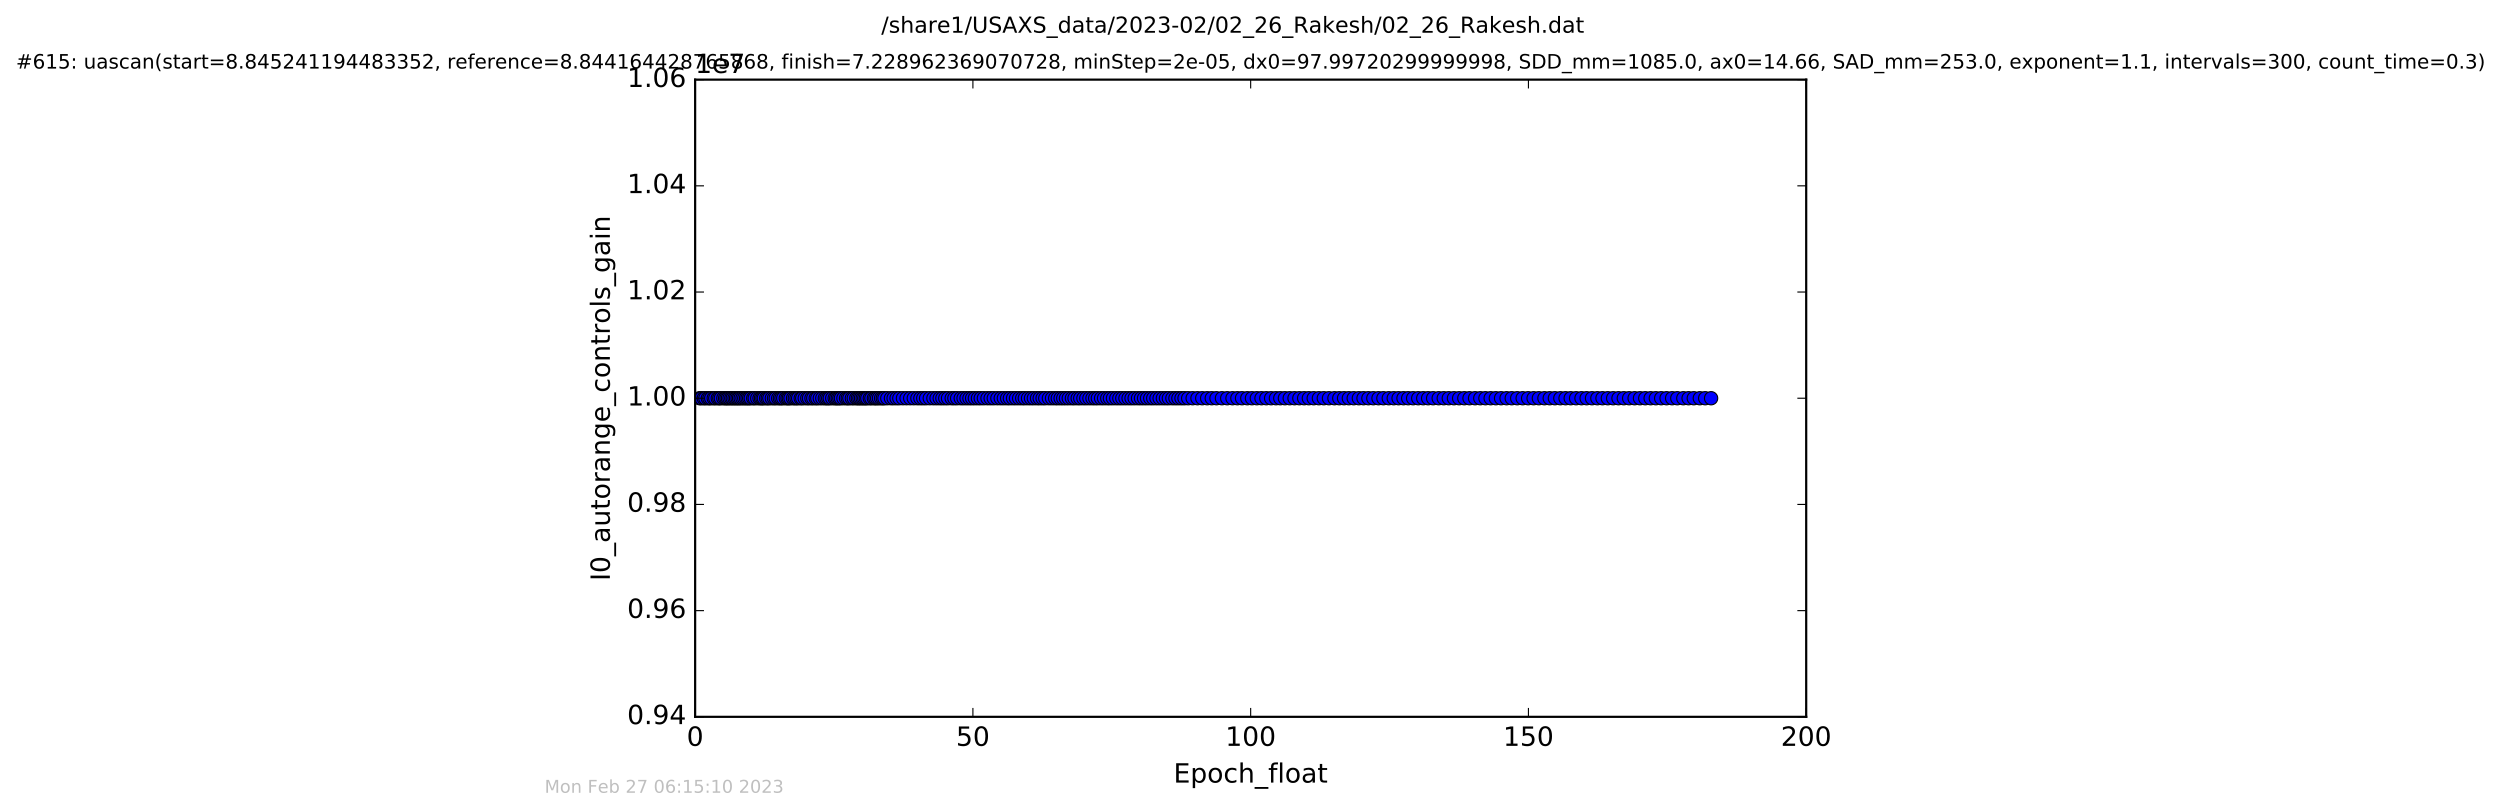 <?xml version="1.0" encoding="utf-8" standalone="no"?>
<!DOCTYPE svg PUBLIC "-//W3C//DTD SVG 1.1//EN"
  "http://www.w3.org/Graphics/SVG/1.1/DTD/svg11.dtd">
<!-- Created with matplotlib (http://matplotlib.org/) -->
<svg height="367pt" version="1.1" viewBox="0 0 1130 367" width="1130pt" xmlns="http://www.w3.org/2000/svg" xmlns:xlink="http://www.w3.org/1999/xlink">
 <defs>
  <style type="text/css">
*{stroke-linecap:butt;stroke-linejoin:round;stroke-miterlimit:100000;}
  </style>
 </defs>
 <g id="figure_1">
  <g id="patch_1">
   <path d="M 0 367.2 
L 1130.601 367.2 
L 1130.601 0 
L 0 0 
z
" style="fill:#ffffff;"/>
  </g>
  <g id="axes_1">
   <g id="patch_2">
    <path d="M 314.201 324 
L 816.401 324 
L 816.401 36 
L 314.201 36 
z
" style="fill:#ffffff;"/>
   </g>
   <g id="line2d_1">
    <path clip-path="url(#pb0bcc67ef9)" d="M 316.193 180 
L 773.412 180 
L 773.412 180 
" style="fill:none;stroke:#0000ff;stroke-linecap:square;"/>
    <defs>
     <path d="M 0 3 
C 0.796 3 1.559 2.684 2.121 2.121 
C 2.684 1.559 3 0.796 3 0 
C 3 -0.796 2.684 -1.559 2.121 -2.121 
C 1.559 -2.684 0.796 -3 0 -3 
C -0.796 -3 -1.559 -2.684 -2.121 -2.121 
C -2.684 -1.559 -3 -0.796 -3 0 
C -3 0.796 -2.684 1.559 -2.121 2.121 
C -1.559 2.684 -0.796 3 0 3 
z
" id="m43bf5096b0" style="stroke:#000000;stroke-width:0.5;"/>
    </defs>
    <g clip-path="url(#pb0bcc67ef9)">
     <use style="fill:#0000ff;stroke:#000000;stroke-width:0.5;" x="316.193" xlink:href="#m43bf5096b0" y="180.0"/>
     <use style="fill:#0000ff;stroke:#000000;stroke-width:0.5;" x="316.987" xlink:href="#m43bf5096b0" y="180.0"/>
     <use style="fill:#0000ff;stroke:#000000;stroke-width:0.5;" x="318.114" xlink:href="#m43bf5096b0" y="180.0"/>
     <use style="fill:#0000ff;stroke:#000000;stroke-width:0.5;" x="318.828" xlink:href="#m43bf5096b0" y="180.0"/>
     <use style="fill:#0000ff;stroke:#000000;stroke-width:0.5;" x="319.954" xlink:href="#m43bf5096b0" y="180.0"/>
     <use style="fill:#0000ff;stroke:#000000;stroke-width:0.5;" x="320.67" xlink:href="#m43bf5096b0" y="180.0"/>
     <use style="fill:#0000ff;stroke:#000000;stroke-width:0.5;" x="321.462" xlink:href="#m43bf5096b0" y="180.0"/>
     <use style="fill:#0000ff;stroke:#000000;stroke-width:0.5;" x="322.613" xlink:href="#m43bf5096b0" y="180.0"/>
     <use style="fill:#0000ff;stroke:#000000;stroke-width:0.5;" x="323.308" xlink:href="#m43bf5096b0" y="180.0"/>
     <use style="fill:#0000ff;stroke:#000000;stroke-width:0.5;" x="324.433" xlink:href="#m43bf5096b0" y="180.0"/>
     <use style="fill:#0000ff;stroke:#000000;stroke-width:0.5;" x="325.121" xlink:href="#m43bf5096b0" y="180.0"/>
     <use style="fill:#0000ff;stroke:#000000;stroke-width:0.5;" x="325.821" xlink:href="#m43bf5096b0" y="180.0"/>
     <use style="fill:#0000ff;stroke:#000000;stroke-width:0.5;" x="326.948" xlink:href="#m43bf5096b0" y="180.0"/>
     <use style="fill:#0000ff;stroke:#000000;stroke-width:0.5;" x="327.744" xlink:href="#m43bf5096b0" y="180.0"/>
     <use style="fill:#0000ff;stroke:#000000;stroke-width:0.5;" x="328.398" xlink:href="#m43bf5096b0" y="180.0"/>
     <use style="fill:#0000ff;stroke:#000000;stroke-width:0.5;" x="329.036" xlink:href="#m43bf5096b0" y="180.0"/>
     <use style="fill:#0000ff;stroke:#000000;stroke-width:0.5;" x="329.76" xlink:href="#m43bf5096b0" y="180.0"/>
     <use style="fill:#0000ff;stroke:#000000;stroke-width:0.5;" x="330.551" xlink:href="#m43bf5096b0" y="180.0"/>
     <use style="fill:#0000ff;stroke:#000000;stroke-width:0.5;" x="331.216" xlink:href="#m43bf5096b0" y="180.0"/>
     <use style="fill:#0000ff;stroke:#000000;stroke-width:0.5;" x="332.004" xlink:href="#m43bf5096b0" y="180.0"/>
     <use style="fill:#0000ff;stroke:#000000;stroke-width:0.5;" x="332.677" xlink:href="#m43bf5096b0" y="180.0"/>
     <use style="fill:#0000ff;stroke:#000000;stroke-width:0.5;" x="333.4" xlink:href="#m43bf5096b0" y="180.0"/>
     <use style="fill:#0000ff;stroke:#000000;stroke-width:0.5;" x="334.056" xlink:href="#m43bf5096b0" y="180.0"/>
     <use style="fill:#0000ff;stroke:#000000;stroke-width:0.5;" x="334.778" xlink:href="#m43bf5096b0" y="180.0"/>
     <use style="fill:#0000ff;stroke:#000000;stroke-width:0.5;" x="335.61" xlink:href="#m43bf5096b0" y="180.0"/>
     <use style="fill:#0000ff;stroke:#000000;stroke-width:0.5;" x="336.408" xlink:href="#m43bf5096b0" y="180.0"/>
     <use style="fill:#0000ff;stroke:#000000;stroke-width:0.5;" x="337.208" xlink:href="#m43bf5096b0" y="180.0"/>
     <use style="fill:#0000ff;stroke:#000000;stroke-width:0.5;" x="337.913" xlink:href="#m43bf5096b0" y="180.0"/>
     <use style="fill:#0000ff;stroke:#000000;stroke-width:0.5;" x="338.625" xlink:href="#m43bf5096b0" y="180.0"/>
     <use style="fill:#0000ff;stroke:#000000;stroke-width:0.5;" x="339.331" xlink:href="#m43bf5096b0" y="180.0"/>
     <use style="fill:#0000ff;stroke:#000000;stroke-width:0.5;" x="340.46" xlink:href="#m43bf5096b0" y="180.0"/>
     <use style="fill:#0000ff;stroke:#000000;stroke-width:0.5;" x="341.137" xlink:href="#m43bf5096b0" y="180.0"/>
     <use style="fill:#0000ff;stroke:#000000;stroke-width:0.5;" x="342.271" xlink:href="#m43bf5096b0" y="180.0"/>
     <use style="fill:#0000ff;stroke:#000000;stroke-width:0.5;" x="343.307" xlink:href="#m43bf5096b0" y="180.0"/>
     <use style="fill:#0000ff;stroke:#000000;stroke-width:0.5;" x="343.977" xlink:href="#m43bf5096b0" y="180.0"/>
     <use style="fill:#0000ff;stroke:#000000;stroke-width:0.5;" x="344.64" xlink:href="#m43bf5096b0" y="180.0"/>
     <use style="fill:#0000ff;stroke:#000000;stroke-width:0.5;" x="345.274" xlink:href="#m43bf5096b0" y="180.0"/>
     <use style="fill:#0000ff;stroke:#000000;stroke-width:0.5;" x="346.316" xlink:href="#m43bf5096b0" y="180.0"/>
     <use style="fill:#0000ff;stroke:#000000;stroke-width:0.5;" x="347.03" xlink:href="#m43bf5096b0" y="180.0"/>
     <use style="fill:#0000ff;stroke:#000000;stroke-width:0.5;" x="347.743" xlink:href="#m43bf5096b0" y="180.0"/>
     <use style="fill:#0000ff;stroke:#000000;stroke-width:0.5;" x="348.87" xlink:href="#m43bf5096b0" y="180.0"/>
     <use style="fill:#0000ff;stroke:#000000;stroke-width:0.5;" x="349.855" xlink:href="#m43bf5096b0" y="180.0"/>
     <use style="fill:#0000ff;stroke:#000000;stroke-width:0.5;" x="350.634" xlink:href="#m43bf5096b0" y="180.0"/>
     <use style="fill:#0000ff;stroke:#000000;stroke-width:0.5;" x="351.76" xlink:href="#m43bf5096b0" y="180.0"/>
     <use style="fill:#0000ff;stroke:#000000;stroke-width:0.5;" x="352.534" xlink:href="#m43bf5096b0" y="180.0"/>
     <use style="fill:#0000ff;stroke:#000000;stroke-width:0.5;" x="353.236" xlink:href="#m43bf5096b0" y="180.0"/>
     <use style="fill:#0000ff;stroke:#000000;stroke-width:0.5;" x="354.023" xlink:href="#m43bf5096b0" y="180.0"/>
     <use style="fill:#0000ff;stroke:#000000;stroke-width:0.5;" x="355.188" xlink:href="#m43bf5096b0" y="180.0"/>
     <use style="fill:#0000ff;stroke:#000000;stroke-width:0.5;" x="355.948" xlink:href="#m43bf5096b0" y="180.0"/>
     <use style="fill:#0000ff;stroke:#000000;stroke-width:0.5;" x="356.571" xlink:href="#m43bf5096b0" y="180.0"/>
     <use style="fill:#0000ff;stroke:#000000;stroke-width:0.5;" x="357.296" xlink:href="#m43bf5096b0" y="180.0"/>
     <use style="fill:#0000ff;stroke:#000000;stroke-width:0.5;" x="358.457" xlink:href="#m43bf5096b0" y="180.0"/>
     <use style="fill:#0000ff;stroke:#000000;stroke-width:0.5;" x="359.272" xlink:href="#m43bf5096b0" y="180.0"/>
     <use style="fill:#0000ff;stroke:#000000;stroke-width:0.5;" x="360.049" xlink:href="#m43bf5096b0" y="180.0"/>
     <use style="fill:#0000ff;stroke:#000000;stroke-width:0.5;" x="360.777" xlink:href="#m43bf5096b0" y="180.0"/>
     <use style="fill:#0000ff;stroke:#000000;stroke-width:0.5;" x="361.932" xlink:href="#m43bf5096b0" y="180.0"/>
     <use style="fill:#0000ff;stroke:#000000;stroke-width:0.5;" x="362.6" xlink:href="#m43bf5096b0" y="180.0"/>
     <use style="fill:#0000ff;stroke:#000000;stroke-width:0.5;" x="363.74" xlink:href="#m43bf5096b0" y="180.0"/>
     <use style="fill:#0000ff;stroke:#000000;stroke-width:0.5;" x="364.882" xlink:href="#m43bf5096b0" y="180.0"/>
     <use style="fill:#0000ff;stroke:#000000;stroke-width:0.5;" x="365.655" xlink:href="#m43bf5096b0" y="180.0"/>
     <use style="fill:#0000ff;stroke:#000000;stroke-width:0.5;" x="366.791" xlink:href="#m43bf5096b0" y="180.0"/>
     <use style="fill:#0000ff;stroke:#000000;stroke-width:0.5;" x="367.582" xlink:href="#m43bf5096b0" y="180.0"/>
     <use style="fill:#0000ff;stroke:#000000;stroke-width:0.5;" x="368.716" xlink:href="#m43bf5096b0" y="180.0"/>
     <use style="fill:#0000ff;stroke:#000000;stroke-width:0.5;" x="369.419" xlink:href="#m43bf5096b0" y="180.0"/>
     <use style="fill:#0000ff;stroke:#000000;stroke-width:0.5;" x="370.553" xlink:href="#m43bf5096b0" y="180.0"/>
     <use style="fill:#0000ff;stroke:#000000;stroke-width:0.5;" x="371.679" xlink:href="#m43bf5096b0" y="180.0"/>
     <use style="fill:#0000ff;stroke:#000000;stroke-width:0.5;" x="372.829" xlink:href="#m43bf5096b0" y="180.0"/>
     <use style="fill:#0000ff;stroke:#000000;stroke-width:0.5;" x="373.58" xlink:href="#m43bf5096b0" y="180.0"/>
     <use style="fill:#0000ff;stroke:#000000;stroke-width:0.5;" x="374.36" xlink:href="#m43bf5096b0" y="180.0"/>
     <use style="fill:#0000ff;stroke:#000000;stroke-width:0.5;" x="375.048" xlink:href="#m43bf5096b0" y="180.0"/>
     <use style="fill:#0000ff;stroke:#000000;stroke-width:0.5;" x="376.165" xlink:href="#m43bf5096b0" y="180.0"/>
     <use style="fill:#0000ff;stroke:#000000;stroke-width:0.5;" x="377.288" xlink:href="#m43bf5096b0" y="180.0"/>
     <use style="fill:#0000ff;stroke:#000000;stroke-width:0.5;" x="377.962" xlink:href="#m43bf5096b0" y="180.0"/>
     <use style="fill:#0000ff;stroke:#000000;stroke-width:0.5;" x="378.673" xlink:href="#m43bf5096b0" y="180.0"/>
     <use style="fill:#0000ff;stroke:#000000;stroke-width:0.5;" x="379.383" xlink:href="#m43bf5096b0" y="180.0"/>
     <use style="fill:#0000ff;stroke:#000000;stroke-width:0.5;" x="380.099" xlink:href="#m43bf5096b0" y="180.0"/>
     <use style="fill:#0000ff;stroke:#000000;stroke-width:0.5;" x="381.226" xlink:href="#m43bf5096b0" y="180.0"/>
     <use style="fill:#0000ff;stroke:#000000;stroke-width:0.5;" x="382.408" xlink:href="#m43bf5096b0" y="180.0"/>
     <use style="fill:#0000ff;stroke:#000000;stroke-width:0.5;" x="383.191" xlink:href="#m43bf5096b0" y="180.0"/>
     <use style="fill:#0000ff;stroke:#000000;stroke-width:0.5;" x="383.907" xlink:href="#m43bf5096b0" y="180.0"/>
     <use style="fill:#0000ff;stroke:#000000;stroke-width:0.5;" x="385.042" xlink:href="#m43bf5096b0" y="180.0"/>
     <use style="fill:#0000ff;stroke:#000000;stroke-width:0.5;" x="385.908" xlink:href="#m43bf5096b0" y="180.0"/>
     <use style="fill:#0000ff;stroke:#000000;stroke-width:0.5;" x="387.038" xlink:href="#m43bf5096b0" y="180.0"/>
     <use style="fill:#0000ff;stroke:#000000;stroke-width:0.5;" x="387.753" xlink:href="#m43bf5096b0" y="180.0"/>
     <use style="fill:#0000ff;stroke:#000000;stroke-width:0.5;" x="388.46" xlink:href="#m43bf5096b0" y="180.0"/>
     <use style="fill:#0000ff;stroke:#000000;stroke-width:0.5;" x="389.179" xlink:href="#m43bf5096b0" y="180.0"/>
     <use style="fill:#0000ff;stroke:#000000;stroke-width:0.5;" x="389.942" xlink:href="#m43bf5096b0" y="180.0"/>
     <use style="fill:#0000ff;stroke:#000000;stroke-width:0.5;" x="390.64" xlink:href="#m43bf5096b0" y="180.0"/>
     <use style="fill:#0000ff;stroke:#000000;stroke-width:0.5;" x="391.352" xlink:href="#m43bf5096b0" y="180.0"/>
     <use style="fill:#0000ff;stroke:#000000;stroke-width:0.5;" x="392.021" xlink:href="#m43bf5096b0" y="180.0"/>
     <use style="fill:#0000ff;stroke:#000000;stroke-width:0.5;" x="393.154" xlink:href="#m43bf5096b0" y="180.0"/>
     <use style="fill:#0000ff;stroke:#000000;stroke-width:0.5;" x="393.872" xlink:href="#m43bf5096b0" y="180.0"/>
     <use style="fill:#0000ff;stroke:#000000;stroke-width:0.5;" x="395.004" xlink:href="#m43bf5096b0" y="180.0"/>
     <use style="fill:#0000ff;stroke:#000000;stroke-width:0.5;" x="395.704" xlink:href="#m43bf5096b0" y="180.0"/>
     <use style="fill:#0000ff;stroke:#000000;stroke-width:0.5;" x="396.451" xlink:href="#m43bf5096b0" y="180.0"/>
     <use style="fill:#0000ff;stroke:#000000;stroke-width:0.5;" x="397.292" xlink:href="#m43bf5096b0" y="180.0"/>
     <use style="fill:#0000ff;stroke:#000000;stroke-width:0.5;" x="398.259" xlink:href="#m43bf5096b0" y="180.0"/>
     <use style="fill:#0000ff;stroke:#000000;stroke-width:0.5;" x="399.052" xlink:href="#m43bf5096b0" y="180.0"/>
     <use style="fill:#0000ff;stroke:#000000;stroke-width:0.5;" x="399.767" xlink:href="#m43bf5096b0" y="180.0"/>
     <use style="fill:#0000ff;stroke:#000000;stroke-width:0.5;" x="401.058" xlink:href="#m43bf5096b0" y="180.0"/>
     <use style="fill:#0000ff;stroke:#000000;stroke-width:0.5;" x="402.702" xlink:href="#m43bf5096b0" y="180.0"/>
     <use style="fill:#0000ff;stroke:#000000;stroke-width:0.5;" x="403.913" xlink:href="#m43bf5096b0" y="180.0"/>
     <use style="fill:#0000ff;stroke:#000000;stroke-width:0.5;" x="405.257" xlink:href="#m43bf5096b0" y="180.0"/>
     <use style="fill:#0000ff;stroke:#000000;stroke-width:0.5;" x="406.486" xlink:href="#m43bf5096b0" y="180.0"/>
     <use style="fill:#0000ff;stroke:#000000;stroke-width:0.5;" x="408.13" xlink:href="#m43bf5096b0" y="180.0"/>
     <use style="fill:#0000ff;stroke:#000000;stroke-width:0.5;" x="409.763" xlink:href="#m43bf5096b0" y="180.0"/>
     <use style="fill:#0000ff;stroke:#000000;stroke-width:0.5;" x="411.407" xlink:href="#m43bf5096b0" y="180.0"/>
     <use style="fill:#0000ff;stroke:#000000;stroke-width:0.5;" x="413.028" xlink:href="#m43bf5096b0" y="180.0"/>
     <use style="fill:#0000ff;stroke:#000000;stroke-width:0.5;" x="414.659" xlink:href="#m43bf5096b0" y="180.0"/>
     <use style="fill:#0000ff;stroke:#000000;stroke-width:0.5;" x="416.015" xlink:href="#m43bf5096b0" y="180.0"/>
     <use style="fill:#0000ff;stroke:#000000;stroke-width:0.5;" x="417.298" xlink:href="#m43bf5096b0" y="180.0"/>
     <use style="fill:#0000ff;stroke:#000000;stroke-width:0.5;" x="418.593" xlink:href="#m43bf5096b0" y="180.0"/>
     <use style="fill:#0000ff;stroke:#000000;stroke-width:0.5;" x="420.247" xlink:href="#m43bf5096b0" y="180.0"/>
     <use style="fill:#0000ff;stroke:#000000;stroke-width:0.5;" x="421.898" xlink:href="#m43bf5096b0" y="180.0"/>
     <use style="fill:#0000ff;stroke:#000000;stroke-width:0.5;" x="423.322" xlink:href="#m43bf5096b0" y="180.0"/>
     <use style="fill:#0000ff;stroke:#000000;stroke-width:0.5;" x="424.747" xlink:href="#m43bf5096b0" y="180.0"/>
     <use style="fill:#0000ff;stroke:#000000;stroke-width:0.5;" x="425.958" xlink:href="#m43bf5096b0" y="180.0"/>
     <use style="fill:#0000ff;stroke:#000000;stroke-width:0.5;" x="427.255" xlink:href="#m43bf5096b0" y="180.0"/>
     <use style="fill:#0000ff;stroke:#000000;stroke-width:0.5;" x="428.51" xlink:href="#m43bf5096b0" y="180.0"/>
     <use style="fill:#0000ff;stroke:#000000;stroke-width:0.5;" x="430.166" xlink:href="#m43bf5096b0" y="180.0"/>
     <use style="fill:#0000ff;stroke:#000000;stroke-width:0.5;" x="431.371" xlink:href="#m43bf5096b0" y="180.0"/>
     <use style="fill:#0000ff;stroke:#000000;stroke-width:0.5;" x="432.629" xlink:href="#m43bf5096b0" y="180.0"/>
     <use style="fill:#0000ff;stroke:#000000;stroke-width:0.5;" x="434.247" xlink:href="#m43bf5096b0" y="180.0"/>
     <use style="fill:#0000ff;stroke:#000000;stroke-width:0.5;" x="435.531" xlink:href="#m43bf5096b0" y="180.0"/>
     <use style="fill:#0000ff;stroke:#000000;stroke-width:0.5;" x="436.882" xlink:href="#m43bf5096b0" y="180.0"/>
     <use style="fill:#0000ff;stroke:#000000;stroke-width:0.5;" x="438.18" xlink:href="#m43bf5096b0" y="180.0"/>
     <use style="fill:#0000ff;stroke:#000000;stroke-width:0.5;" x="439.393" xlink:href="#m43bf5096b0" y="180.0"/>
     <use style="fill:#0000ff;stroke:#000000;stroke-width:0.5;" x="440.649" xlink:href="#m43bf5096b0" y="180.0"/>
     <use style="fill:#0000ff;stroke:#000000;stroke-width:0.5;" x="442.028" xlink:href="#m43bf5096b0" y="180.0"/>
     <use style="fill:#0000ff;stroke:#000000;stroke-width:0.5;" x="443.29" xlink:href="#m43bf5096b0" y="180.0"/>
     <use style="fill:#0000ff;stroke:#000000;stroke-width:0.5;" x="444.718" xlink:href="#m43bf5096b0" y="180.0"/>
     <use style="fill:#0000ff;stroke:#000000;stroke-width:0.5;" x="446.343" xlink:href="#m43bf5096b0" y="180.0"/>
     <use style="fill:#0000ff;stroke:#000000;stroke-width:0.5;" x="447.777" xlink:href="#m43bf5096b0" y="180.0"/>
     <use style="fill:#0000ff;stroke:#000000;stroke-width:0.5;" x="449.188" xlink:href="#m43bf5096b0" y="180.0"/>
     <use style="fill:#0000ff;stroke:#000000;stroke-width:0.5;" x="450.818" xlink:href="#m43bf5096b0" y="180.0"/>
     <use style="fill:#0000ff;stroke:#000000;stroke-width:0.5;" x="452.336" xlink:href="#m43bf5096b0" y="180.0"/>
     <use style="fill:#0000ff;stroke:#000000;stroke-width:0.5;" x="453.747" xlink:href="#m43bf5096b0" y="180.0"/>
     <use style="fill:#0000ff;stroke:#000000;stroke-width:0.5;" x="455.23" xlink:href="#m43bf5096b0" y="180.0"/>
     <use style="fill:#0000ff;stroke:#000000;stroke-width:0.5;" x="456.461" xlink:href="#m43bf5096b0" y="180.0"/>
     <use style="fill:#0000ff;stroke:#000000;stroke-width:0.5;" x="457.901" xlink:href="#m43bf5096b0" y="180.0"/>
     <use style="fill:#0000ff;stroke:#000000;stroke-width:0.5;" x="459.233" xlink:href="#m43bf5096b0" y="180.0"/>
     <use style="fill:#0000ff;stroke:#000000;stroke-width:0.5;" x="460.652" xlink:href="#m43bf5096b0" y="180.0"/>
     <use style="fill:#0000ff;stroke:#000000;stroke-width:0.5;" x="462.034" xlink:href="#m43bf5096b0" y="180.0"/>
     <use style="fill:#0000ff;stroke:#000000;stroke-width:0.5;" x="463.222" xlink:href="#m43bf5096b0" y="180.0"/>
     <use style="fill:#0000ff;stroke:#000000;stroke-width:0.5;" x="464.67" xlink:href="#m43bf5096b0" y="180.0"/>
     <use style="fill:#0000ff;stroke:#000000;stroke-width:0.5;" x="466.01" xlink:href="#m43bf5096b0" y="180.0"/>
     <use style="fill:#0000ff;stroke:#000000;stroke-width:0.5;" x="467.307" xlink:href="#m43bf5096b0" y="180.0"/>
     <use style="fill:#0000ff;stroke:#000000;stroke-width:0.5;" x="468.743" xlink:href="#m43bf5096b0" y="180.0"/>
     <use style="fill:#0000ff;stroke:#000000;stroke-width:0.5;" x="469.943" xlink:href="#m43bf5096b0" y="180.0"/>
     <use style="fill:#0000ff;stroke:#000000;stroke-width:0.5;" x="471.254" xlink:href="#m43bf5096b0" y="180.0"/>
     <use style="fill:#0000ff;stroke:#000000;stroke-width:0.5;" x="472.455" xlink:href="#m43bf5096b0" y="180.0"/>
     <use style="fill:#0000ff;stroke:#000000;stroke-width:0.5;" x="474.098" xlink:href="#m43bf5096b0" y="180.0"/>
     <use style="fill:#0000ff;stroke:#000000;stroke-width:0.5;" x="475.516" xlink:href="#m43bf5096b0" y="180.0"/>
     <use style="fill:#0000ff;stroke:#000000;stroke-width:0.5;" x="476.932" xlink:href="#m43bf5096b0" y="180.0"/>
     <use style="fill:#0000ff;stroke:#000000;stroke-width:0.5;" x="478.108" xlink:href="#m43bf5096b0" y="180.0"/>
     <use style="fill:#0000ff;stroke:#000000;stroke-width:0.5;" x="479.402" xlink:href="#m43bf5096b0" y="180.0"/>
     <use style="fill:#0000ff;stroke:#000000;stroke-width:0.5;" x="480.582" xlink:href="#m43bf5096b0" y="180.0"/>
     <use style="fill:#0000ff;stroke:#000000;stroke-width:0.5;" x="481.813" xlink:href="#m43bf5096b0" y="180.0"/>
     <use style="fill:#0000ff;stroke:#000000;stroke-width:0.5;" x="483.085" xlink:href="#m43bf5096b0" y="180.0"/>
     <use style="fill:#0000ff;stroke:#000000;stroke-width:0.5;" x="484.507" xlink:href="#m43bf5096b0" y="180.0"/>
     <use style="fill:#0000ff;stroke:#000000;stroke-width:0.5;" x="485.68" xlink:href="#m43bf5096b0" y="180.0"/>
     <use style="fill:#0000ff;stroke:#000000;stroke-width:0.5;" x="487.106" xlink:href="#m43bf5096b0" y="180.0"/>
     <use style="fill:#0000ff;stroke:#000000;stroke-width:0.5;" x="488.273" xlink:href="#m43bf5096b0" y="180.0"/>
     <use style="fill:#0000ff;stroke:#000000;stroke-width:0.5;" x="489.699" xlink:href="#m43bf5096b0" y="180.0"/>
     <use style="fill:#0000ff;stroke:#000000;stroke-width:0.5;" x="490.994" xlink:href="#m43bf5096b0" y="180.0"/>
     <use style="fill:#0000ff;stroke:#000000;stroke-width:0.5;" x="492.417" xlink:href="#m43bf5096b0" y="180.0"/>
     <use style="fill:#0000ff;stroke:#000000;stroke-width:0.5;" x="493.798" xlink:href="#m43bf5096b0" y="180.0"/>
     <use style="fill:#0000ff;stroke:#000000;stroke-width:0.5;" x="495.013" xlink:href="#m43bf5096b0" y="180.0"/>
     <use style="fill:#0000ff;stroke:#000000;stroke-width:0.5;" x="496.224" xlink:href="#m43bf5096b0" y="180.0"/>
     <use style="fill:#0000ff;stroke:#000000;stroke-width:0.5;" x="497.69" xlink:href="#m43bf5096b0" y="180.0"/>
     <use style="fill:#0000ff;stroke:#000000;stroke-width:0.5;" x="499.033" xlink:href="#m43bf5096b0" y="180.0"/>
     <use style="fill:#0000ff;stroke:#000000;stroke-width:0.5;" x="500.474" xlink:href="#m43bf5096b0" y="180.0"/>
     <use style="fill:#0000ff;stroke:#000000;stroke-width:0.5;" x="501.681" xlink:href="#m43bf5096b0" y="180.0"/>
     <use style="fill:#0000ff;stroke:#000000;stroke-width:0.5;" x="503.065" xlink:href="#m43bf5096b0" y="180.0"/>
     <use style="fill:#0000ff;stroke:#000000;stroke-width:0.5;" x="504.553" xlink:href="#m43bf5096b0" y="180.0"/>
     <use style="fill:#0000ff;stroke:#000000;stroke-width:0.5;" x="505.938" xlink:href="#m43bf5096b0" y="180.0"/>
     <use style="fill:#0000ff;stroke:#000000;stroke-width:0.5;" x="507.28" xlink:href="#m43bf5096b0" y="180.0"/>
     <use style="fill:#0000ff;stroke:#000000;stroke-width:0.5;" x="508.698" xlink:href="#m43bf5096b0" y="180.0"/>
     <use style="fill:#0000ff;stroke:#000000;stroke-width:0.5;" x="510.126" xlink:href="#m43bf5096b0" y="180.0"/>
     <use style="fill:#0000ff;stroke:#000000;stroke-width:0.5;" x="511.46" xlink:href="#m43bf5096b0" y="180.0"/>
     <use style="fill:#0000ff;stroke:#000000;stroke-width:0.5;" x="512.863" xlink:href="#m43bf5096b0" y="180.0"/>
     <use style="fill:#0000ff;stroke:#000000;stroke-width:0.5;" x="514.389" xlink:href="#m43bf5096b0" y="180.0"/>
     <use style="fill:#0000ff;stroke:#000000;stroke-width:0.5;" x="515.73" xlink:href="#m43bf5096b0" y="180.0"/>
     <use style="fill:#0000ff;stroke:#000000;stroke-width:0.5;" x="517.111" xlink:href="#m43bf5096b0" y="180.0"/>
     <use style="fill:#0000ff;stroke:#000000;stroke-width:0.5;" x="518.464" xlink:href="#m43bf5096b0" y="180.0"/>
     <use style="fill:#0000ff;stroke:#000000;stroke-width:0.5;" x="519.914" xlink:href="#m43bf5096b0" y="180.0"/>
     <use style="fill:#0000ff;stroke:#000000;stroke-width:0.5;" x="521.252" xlink:href="#m43bf5096b0" y="180.0"/>
     <use style="fill:#0000ff;stroke:#000000;stroke-width:0.5;" x="522.724" xlink:href="#m43bf5096b0" y="180.0"/>
     <use style="fill:#0000ff;stroke:#000000;stroke-width:0.5;" x="524.143" xlink:href="#m43bf5096b0" y="180.0"/>
     <use style="fill:#0000ff;stroke:#000000;stroke-width:0.5;" x="525.618" xlink:href="#m43bf5096b0" y="180.0"/>
     <use style="fill:#0000ff;stroke:#000000;stroke-width:0.5;" x="527.022" xlink:href="#m43bf5096b0" y="180.0"/>
     <use style="fill:#0000ff;stroke:#000000;stroke-width:0.5;" x="528.327" xlink:href="#m43bf5096b0" y="180.0"/>
     <use style="fill:#0000ff;stroke:#000000;stroke-width:0.5;" x="529.917" xlink:href="#m43bf5096b0" y="180.0"/>
     <use style="fill:#0000ff;stroke:#000000;stroke-width:0.5;" x="531.299" xlink:href="#m43bf5096b0" y="180.0"/>
     <use style="fill:#0000ff;stroke:#000000;stroke-width:0.5;" x="532.636" xlink:href="#m43bf5096b0" y="180.0"/>
     <use style="fill:#0000ff;stroke:#000000;stroke-width:0.5;" x="534.036" xlink:href="#m43bf5096b0" y="180.0"/>
     <use style="fill:#0000ff;stroke:#000000;stroke-width:0.5;" x="535.4" xlink:href="#m43bf5096b0" y="180.0"/>
     <use style="fill:#0000ff;stroke:#000000;stroke-width:0.5;" x="537.063" xlink:href="#m43bf5096b0" y="180.0"/>
     <use style="fill:#0000ff;stroke:#000000;stroke-width:0.5;" x="539.081" xlink:href="#m43bf5096b0" y="180.0"/>
     <use style="fill:#0000ff;stroke:#000000;stroke-width:0.5;" x="541.256" xlink:href="#m43bf5096b0" y="180.0"/>
     <use style="fill:#0000ff;stroke:#000000;stroke-width:0.5;" x="543.402" xlink:href="#m43bf5096b0" y="180.0"/>
     <use style="fill:#0000ff;stroke:#000000;stroke-width:0.5;" x="545.634" xlink:href="#m43bf5096b0" y="180.0"/>
     <use style="fill:#0000ff;stroke:#000000;stroke-width:0.5;" x="547.713" xlink:href="#m43bf5096b0" y="180.0"/>
     <use style="fill:#0000ff;stroke:#000000;stroke-width:0.5;" x="549.847" xlink:href="#m43bf5096b0" y="180.0"/>
     <use style="fill:#0000ff;stroke:#000000;stroke-width:0.5;" x="552.317" xlink:href="#m43bf5096b0" y="180.0"/>
     <use style="fill:#0000ff;stroke:#000000;stroke-width:0.5;" x="554.701" xlink:href="#m43bf5096b0" y="180.0"/>
     <use style="fill:#0000ff;stroke:#000000;stroke-width:0.5;" x="557.088" xlink:href="#m43bf5096b0" y="180.0"/>
     <use style="fill:#0000ff;stroke:#000000;stroke-width:0.5;" x="559.293" xlink:href="#m43bf5096b0" y="180.0"/>
     <use style="fill:#0000ff;stroke:#000000;stroke-width:0.5;" x="561.395" xlink:href="#m43bf5096b0" y="180.0"/>
     <use style="fill:#0000ff;stroke:#000000;stroke-width:0.5;" x="563.776" xlink:href="#m43bf5096b0" y="180.0"/>
     <use style="fill:#0000ff;stroke:#000000;stroke-width:0.5;" x="565.885" xlink:href="#m43bf5096b0" y="180.0"/>
     <use style="fill:#0000ff;stroke:#000000;stroke-width:0.5;" x="568.091" xlink:href="#m43bf5096b0" y="180.0"/>
     <use style="fill:#0000ff;stroke:#000000;stroke-width:0.5;" x="570.189" xlink:href="#m43bf5096b0" y="180.0"/>
     <use style="fill:#0000ff;stroke:#000000;stroke-width:0.5;" x="572.362" xlink:href="#m43bf5096b0" y="180.0"/>
     <use style="fill:#0000ff;stroke:#000000;stroke-width:0.5;" x="574.541" xlink:href="#m43bf5096b0" y="180.0"/>
     <use style="fill:#0000ff;stroke:#000000;stroke-width:0.5;" x="576.717" xlink:href="#m43bf5096b0" y="180.0"/>
     <use style="fill:#0000ff;stroke:#000000;stroke-width:0.5;" x="578.683" xlink:href="#m43bf5096b0" y="180.0"/>
     <use style="fill:#0000ff;stroke:#000000;stroke-width:0.5;" x="580.779" xlink:href="#m43bf5096b0" y="180.0"/>
     <use style="fill:#0000ff;stroke:#000000;stroke-width:0.5;" x="582.949" xlink:href="#m43bf5096b0" y="180.0"/>
     <use style="fill:#0000ff;stroke:#000000;stroke-width:0.5;" x="585.116" xlink:href="#m43bf5096b0" y="180.0"/>
     <use style="fill:#0000ff;stroke:#000000;stroke-width:0.5;" x="587.302" xlink:href="#m43bf5096b0" y="180.0"/>
     <use style="fill:#0000ff;stroke:#000000;stroke-width:0.5;" x="589.469" xlink:href="#m43bf5096b0" y="180.0"/>
     <use style="fill:#0000ff;stroke:#000000;stroke-width:0.5;" x="591.603" xlink:href="#m43bf5096b0" y="180.0"/>
     <use style="fill:#0000ff;stroke:#000000;stroke-width:0.5;" x="593.797" xlink:href="#m43bf5096b0" y="180.0"/>
     <use style="fill:#0000ff;stroke:#000000;stroke-width:0.5;" x="596.142" xlink:href="#m43bf5096b0" y="180.0"/>
     <use style="fill:#0000ff;stroke:#000000;stroke-width:0.5;" x="598.357" xlink:href="#m43bf5096b0" y="180.0"/>
     <use style="fill:#0000ff;stroke:#000000;stroke-width:0.5;" x="600.698" xlink:href="#m43bf5096b0" y="180.0"/>
     <use style="fill:#0000ff;stroke:#000000;stroke-width:0.5;" x="603.163" xlink:href="#m43bf5096b0" y="180.0"/>
     <use style="fill:#0000ff;stroke:#000000;stroke-width:0.5;" x="605.349" xlink:href="#m43bf5096b0" y="180.0"/>
     <use style="fill:#0000ff;stroke:#000000;stroke-width:0.5;" x="607.515" xlink:href="#m43bf5096b0" y="180.0"/>
     <use style="fill:#0000ff;stroke:#000000;stroke-width:0.5;" x="609.682" xlink:href="#m43bf5096b0" y="180.0"/>
     <use style="fill:#0000ff;stroke:#000000;stroke-width:0.5;" x="611.88" xlink:href="#m43bf5096b0" y="180.0"/>
     <use style="fill:#0000ff;stroke:#000000;stroke-width:0.5;" x="614.202" xlink:href="#m43bf5096b0" y="180.0"/>
     <use style="fill:#0000ff;stroke:#000000;stroke-width:0.5;" x="616.31" xlink:href="#m43bf5096b0" y="180.0"/>
     <use style="fill:#0000ff;stroke:#000000;stroke-width:0.5;" x="618.52" xlink:href="#m43bf5096b0" y="180.0"/>
     <use style="fill:#0000ff;stroke:#000000;stroke-width:0.5;" x="620.741" xlink:href="#m43bf5096b0" y="180.0"/>
     <use style="fill:#0000ff;stroke:#000000;stroke-width:0.5;" x="623.086" xlink:href="#m43bf5096b0" y="180.0"/>
     <use style="fill:#0000ff;stroke:#000000;stroke-width:0.5;" x="625.292" xlink:href="#m43bf5096b0" y="180.0"/>
     <use style="fill:#0000ff;stroke:#000000;stroke-width:0.5;" x="627.729" xlink:href="#m43bf5096b0" y="180.0"/>
     <use style="fill:#0000ff;stroke:#000000;stroke-width:0.5;" x="629.97" xlink:href="#m43bf5096b0" y="180.0"/>
     <use style="fill:#0000ff;stroke:#000000;stroke-width:0.5;" x="632.157" xlink:href="#m43bf5096b0" y="180.0"/>
     <use style="fill:#0000ff;stroke:#000000;stroke-width:0.5;" x="634.377" xlink:href="#m43bf5096b0" y="180.0"/>
     <use style="fill:#0000ff;stroke:#000000;stroke-width:0.5;" x="636.512" xlink:href="#m43bf5096b0" y="180.0"/>
     <use style="fill:#0000ff;stroke:#000000;stroke-width:0.5;" x="638.735" xlink:href="#m43bf5096b0" y="180.0"/>
     <use style="fill:#0000ff;stroke:#000000;stroke-width:0.5;" x="641.045" xlink:href="#m43bf5096b0" y="180.0"/>
     <use style="fill:#0000ff;stroke:#000000;stroke-width:0.5;" x="643.301" xlink:href="#m43bf5096b0" y="180.0"/>
     <use style="fill:#0000ff;stroke:#000000;stroke-width:0.5;" x="645.523" xlink:href="#m43bf5096b0" y="180.0"/>
     <use style="fill:#0000ff;stroke:#000000;stroke-width:0.5;" x="647.775" xlink:href="#m43bf5096b0" y="180.0"/>
     <use style="fill:#0000ff;stroke:#000000;stroke-width:0.5;" x="650.293" xlink:href="#m43bf5096b0" y="180.0"/>
     <use style="fill:#0000ff;stroke:#000000;stroke-width:0.5;" x="652.574" xlink:href="#m43bf5096b0" y="180.0"/>
     <use style="fill:#0000ff;stroke:#000000;stroke-width:0.5;" x="654.853" xlink:href="#m43bf5096b0" y="180.0"/>
     <use style="fill:#0000ff;stroke:#000000;stroke-width:0.5;" x="657.185" xlink:href="#m43bf5096b0" y="180.0"/>
     <use style="fill:#0000ff;stroke:#000000;stroke-width:0.5;" x="659.526" xlink:href="#m43bf5096b0" y="180.0"/>
     <use style="fill:#0000ff;stroke:#000000;stroke-width:0.5;" x="661.87" xlink:href="#m43bf5096b0" y="180.0"/>
     <use style="fill:#0000ff;stroke:#000000;stroke-width:0.5;" x="664.214" xlink:href="#m43bf5096b0" y="180.0"/>
     <use style="fill:#0000ff;stroke:#000000;stroke-width:0.5;" x="666.726" xlink:href="#m43bf5096b0" y="180.0"/>
     <use style="fill:#0000ff;stroke:#000000;stroke-width:0.5;" x="669.085" xlink:href="#m43bf5096b0" y="180.0"/>
     <use style="fill:#0000ff;stroke:#000000;stroke-width:0.5;" x="671.413" xlink:href="#m43bf5096b0" y="180.0"/>
     <use style="fill:#0000ff;stroke:#000000;stroke-width:0.5;" x="673.781" xlink:href="#m43bf5096b0" y="180.0"/>
     <use style="fill:#0000ff;stroke:#000000;stroke-width:0.5;" x="676.109" xlink:href="#m43bf5096b0" y="180.0"/>
     <use style="fill:#0000ff;stroke:#000000;stroke-width:0.5;" x="678.485" xlink:href="#m43bf5096b0" y="180.0"/>
     <use style="fill:#0000ff;stroke:#000000;stroke-width:0.5;" x="680.964" xlink:href="#m43bf5096b0" y="180.0"/>
     <use style="fill:#0000ff;stroke:#000000;stroke-width:0.5;" x="683.308" xlink:href="#m43bf5096b0" y="180.0"/>
     <use style="fill:#0000ff;stroke:#000000;stroke-width:0.5;" x="685.78" xlink:href="#m43bf5096b0" y="180.0"/>
     <use style="fill:#0000ff;stroke:#000000;stroke-width:0.5;" x="688.246" xlink:href="#m43bf5096b0" y="180.0"/>
     <use style="fill:#0000ff;stroke:#000000;stroke-width:0.5;" x="690.721" xlink:href="#m43bf5096b0" y="180.0"/>
     <use style="fill:#0000ff;stroke:#000000;stroke-width:0.5;" x="693.185" xlink:href="#m43bf5096b0" y="180.0"/>
     <use style="fill:#0000ff;stroke:#000000;stroke-width:0.5;" x="695.569" xlink:href="#m43bf5096b0" y="180.0"/>
     <use style="fill:#0000ff;stroke:#000000;stroke-width:0.5;" x="698.079" xlink:href="#m43bf5096b0" y="180.0"/>
     <use style="fill:#0000ff;stroke:#000000;stroke-width:0.5;" x="700.468" xlink:href="#m43bf5096b0" y="180.0"/>
     <use style="fill:#0000ff;stroke:#000000;stroke-width:0.5;" x="702.812" xlink:href="#m43bf5096b0" y="180.0"/>
     <use style="fill:#0000ff;stroke:#000000;stroke-width:0.5;" x="705.269" xlink:href="#m43bf5096b0" y="180.0"/>
     <use style="fill:#0000ff;stroke:#000000;stroke-width:0.5;" x="707.627" xlink:href="#m43bf5096b0" y="180.0"/>
     <use style="fill:#0000ff;stroke:#000000;stroke-width:0.5;" x="709.959" xlink:href="#m43bf5096b0" y="180.0"/>
     <use style="fill:#0000ff;stroke:#000000;stroke-width:0.5;" x="712.385" xlink:href="#m43bf5096b0" y="180.0"/>
     <use style="fill:#0000ff;stroke:#000000;stroke-width:0.5;" x="714.831" xlink:href="#m43bf5096b0" y="180.0"/>
     <use style="fill:#0000ff;stroke:#000000;stroke-width:0.5;" x="717.158" xlink:href="#m43bf5096b0" y="180.0"/>
     <use style="fill:#0000ff;stroke:#000000;stroke-width:0.5;" x="719.588" xlink:href="#m43bf5096b0" y="180.0"/>
     <use style="fill:#0000ff;stroke:#000000;stroke-width:0.5;" x="722.01" xlink:href="#m43bf5096b0" y="180.0"/>
     <use style="fill:#0000ff;stroke:#000000;stroke-width:0.5;" x="724.326" xlink:href="#m43bf5096b0" y="180.0"/>
     <use style="fill:#0000ff;stroke:#000000;stroke-width:0.5;" x="726.739" xlink:href="#m43bf5096b0" y="180.0"/>
     <use style="fill:#0000ff;stroke:#000000;stroke-width:0.5;" x="729.146" xlink:href="#m43bf5096b0" y="180.0"/>
     <use style="fill:#0000ff;stroke:#000000;stroke-width:0.5;" x="731.561" xlink:href="#m43bf5096b0" y="180.0"/>
     <use style="fill:#0000ff;stroke:#000000;stroke-width:0.5;" x="733.961" xlink:href="#m43bf5096b0" y="180.0"/>
     <use style="fill:#0000ff;stroke:#000000;stroke-width:0.5;" x="736.376" xlink:href="#m43bf5096b0" y="180.0"/>
     <use style="fill:#0000ff;stroke:#000000;stroke-width:0.5;" x="738.846" xlink:href="#m43bf5096b0" y="180.0"/>
     <use style="fill:#0000ff;stroke:#000000;stroke-width:0.5;" x="741.27" xlink:href="#m43bf5096b0" y="180.0"/>
     <use style="fill:#0000ff;stroke:#000000;stroke-width:0.5;" x="743.656" xlink:href="#m43bf5096b0" y="180.0"/>
     <use style="fill:#0000ff;stroke:#000000;stroke-width:0.5;" x="746.088" xlink:href="#m43bf5096b0" y="180.0"/>
     <use style="fill:#0000ff;stroke:#000000;stroke-width:0.5;" x="748.432" xlink:href="#m43bf5096b0" y="180.0"/>
     <use style="fill:#0000ff;stroke:#000000;stroke-width:0.5;" x="750.85" xlink:href="#m43bf5096b0" y="180.0"/>
     <use style="fill:#0000ff;stroke:#000000;stroke-width:0.5;" x="753.286" xlink:href="#m43bf5096b0" y="180.0"/>
     <use style="fill:#0000ff;stroke:#000000;stroke-width:0.5;" x="755.795" xlink:href="#m43bf5096b0" y="180.0"/>
     <use style="fill:#0000ff;stroke:#000000;stroke-width:0.5;" x="758.137" xlink:href="#m43bf5096b0" y="180.0"/>
     <use style="fill:#0000ff;stroke:#000000;stroke-width:0.5;" x="760.854" xlink:href="#m43bf5096b0" y="180.0"/>
     <use style="fill:#0000ff;stroke:#000000;stroke-width:0.5;" x="763.245" xlink:href="#m43bf5096b0" y="180.0"/>
     <use style="fill:#0000ff;stroke:#000000;stroke-width:0.5;" x="765.588" xlink:href="#m43bf5096b0" y="180.0"/>
     <use style="fill:#0000ff;stroke:#000000;stroke-width:0.5;" x="768.306" xlink:href="#m43bf5096b0" y="180.0"/>
     <use style="fill:#0000ff;stroke:#000000;stroke-width:0.5;" x="770.734" xlink:href="#m43bf5096b0" y="180.0"/>
     <use style="fill:#0000ff;stroke:#000000;stroke-width:0.5;" x="773.412" xlink:href="#m43bf5096b0" y="180.0"/>
    </g>
   </g>
   <g id="patch_3">
    <path d="M 314.201 36 
L 816.401 36 
" style="fill:none;stroke:#000000;stroke-linecap:square;stroke-linejoin:miter;"/>
   </g>
   <g id="patch_4">
    <path d="M 816.401 324 
L 816.401 36 
" style="fill:none;stroke:#000000;stroke-linecap:square;stroke-linejoin:miter;"/>
   </g>
   <g id="patch_5">
    <path d="M 314.201 324 
L 816.401 324 
" style="fill:none;stroke:#000000;stroke-linecap:square;stroke-linejoin:miter;"/>
   </g>
   <g id="patch_6">
    <path d="M 314.201 324 
L 314.201 36 
" style="fill:none;stroke:#000000;stroke-linecap:square;stroke-linejoin:miter;"/>
   </g>
   <g id="matplotlib.axis_1">
    <g id="xtick_1">
     <g id="line2d_2">
      <defs>
       <path d="M 0 0 
L 0 -4 
" id="m2f3523b02d" style="stroke:#000000;stroke-width:0.5;"/>
      </defs>
      <g>
       <use style="stroke:#000000;stroke-width:0.5;" x="314.201" xlink:href="#m2f3523b02d" y="324"/>
      </g>
     </g>
     <g id="line2d_3">
      <defs>
       <path d="M 0 0 
L 0 4 
" id="mbc51a3f675" style="stroke:#000000;stroke-width:0.5;"/>
      </defs>
      <g>
       <use style="stroke:#000000;stroke-width:0.5;" x="314.201" xlink:href="#mbc51a3f675" y="36"/>
      </g>
     </g>
     <g id="text_1">
      <!-- 0 -->
      <defs>
       <path d="M 31.781 66.406 
Q 24.172 66.406 20.328 58.906 
Q 16.5 51.422 16.5 36.375 
Q 16.5 21.391 20.328 13.891 
Q 24.172 6.391 31.781 6.391 
Q 39.453 6.391 43.281 13.891 
Q 47.125 21.391 47.125 36.375 
Q 47.125 51.422 43.281 58.906 
Q 39.453 66.406 31.781 66.406 
M 31.781 74.219 
Q 44.047 74.219 50.516 64.516 
Q 56.984 54.828 56.984 36.375 
Q 56.984 17.969 50.516 8.266 
Q 44.047 -1.422 31.781 -1.422 
Q 19.531 -1.422 13.062 8.266 
Q 6.594 17.969 6.594 36.375 
Q 6.594 54.828 13.062 64.516 
Q 19.531 74.219 31.781 74.219 
" id="BitstreamVeraSans-Roman-30"/>
      </defs>
      <g transform="translate(310.383 337.118)scale(0.12 -0.12)">
       <use xlink:href="#BitstreamVeraSans-Roman-30"/>
      </g>
     </g>
    </g>
    <g id="xtick_2">
     <g id="line2d_4">
      <g>
       <use style="stroke:#000000;stroke-width:0.5;" x="439.751" xlink:href="#m2f3523b02d" y="324"/>
      </g>
     </g>
     <g id="line2d_5">
      <g>
       <use style="stroke:#000000;stroke-width:0.5;" x="439.751" xlink:href="#mbc51a3f675" y="36"/>
      </g>
     </g>
     <g id="text_2">
      <!-- 50 -->
      <defs>
       <path d="M 10.797 72.906 
L 49.516 72.906 
L 49.516 64.594 
L 19.828 64.594 
L 19.828 46.734 
Q 21.969 47.469 24.109 47.828 
Q 26.266 48.188 28.422 48.188 
Q 40.625 48.188 47.75 41.5 
Q 54.891 34.812 54.891 23.391 
Q 54.891 11.625 47.562 5.094 
Q 40.234 -1.422 26.906 -1.422 
Q 22.312 -1.422 17.547 -0.641 
Q 12.797 0.141 7.719 1.703 
L 7.719 11.625 
Q 12.109 9.234 16.797 8.062 
Q 21.484 6.891 26.703 6.891 
Q 35.156 6.891 40.078 11.328 
Q 45.016 15.766 45.016 23.391 
Q 45.016 31 40.078 35.438 
Q 35.156 39.891 26.703 39.891 
Q 22.75 39.891 18.812 39.016 
Q 14.891 38.141 10.797 36.281 
z
" id="BitstreamVeraSans-Roman-35"/>
      </defs>
      <g transform="translate(432.116 337.118)scale(0.12 -0.12)">
       <use xlink:href="#BitstreamVeraSans-Roman-35"/>
       <use x="63.623" xlink:href="#BitstreamVeraSans-Roman-30"/>
      </g>
     </g>
    </g>
    <g id="xtick_3">
     <g id="line2d_6">
      <g>
       <use style="stroke:#000000;stroke-width:0.5;" x="565.301" xlink:href="#m2f3523b02d" y="324"/>
      </g>
     </g>
     <g id="line2d_7">
      <g>
       <use style="stroke:#000000;stroke-width:0.5;" x="565.301" xlink:href="#mbc51a3f675" y="36"/>
      </g>
     </g>
     <g id="text_3">
      <!-- 100 -->
      <defs>
       <path d="M 12.406 8.297 
L 28.516 8.297 
L 28.516 63.922 
L 10.984 60.406 
L 10.984 69.391 
L 28.422 72.906 
L 38.281 72.906 
L 38.281 8.297 
L 54.391 8.297 
L 54.391 0 
L 12.406 0 
z
" id="BitstreamVeraSans-Roman-31"/>
      </defs>
      <g transform="translate(553.848 337.118)scale(0.12 -0.12)">
       <use xlink:href="#BitstreamVeraSans-Roman-31"/>
       <use x="63.623" xlink:href="#BitstreamVeraSans-Roman-30"/>
       <use x="127.246" xlink:href="#BitstreamVeraSans-Roman-30"/>
      </g>
     </g>
    </g>
    <g id="xtick_4">
     <g id="line2d_8">
      <g>
       <use style="stroke:#000000;stroke-width:0.5;" x="690.851" xlink:href="#m2f3523b02d" y="324"/>
      </g>
     </g>
     <g id="line2d_9">
      <g>
       <use style="stroke:#000000;stroke-width:0.5;" x="690.851" xlink:href="#mbc51a3f675" y="36"/>
      </g>
     </g>
     <g id="text_4">
      <!-- 150 -->
      <g transform="translate(679.398 337.118)scale(0.12 -0.12)">
       <use xlink:href="#BitstreamVeraSans-Roman-31"/>
       <use x="63.623" xlink:href="#BitstreamVeraSans-Roman-35"/>
       <use x="127.246" xlink:href="#BitstreamVeraSans-Roman-30"/>
      </g>
     </g>
    </g>
    <g id="xtick_5">
     <g id="line2d_10">
      <g>
       <use style="stroke:#000000;stroke-width:0.5;" x="816.401" xlink:href="#m2f3523b02d" y="324"/>
      </g>
     </g>
     <g id="line2d_11">
      <g>
       <use style="stroke:#000000;stroke-width:0.5;" x="816.401" xlink:href="#mbc51a3f675" y="36"/>
      </g>
     </g>
     <g id="text_5">
      <!-- 200 -->
      <defs>
       <path d="M 19.188 8.297 
L 53.609 8.297 
L 53.609 0 
L 7.328 0 
L 7.328 8.297 
Q 12.938 14.109 22.625 23.891 
Q 32.328 33.688 34.812 36.531 
Q 39.547 41.844 41.422 45.531 
Q 43.312 49.219 43.312 52.781 
Q 43.312 58.594 39.234 62.25 
Q 35.156 65.922 28.609 65.922 
Q 23.969 65.922 18.812 64.312 
Q 13.672 62.703 7.812 59.422 
L 7.812 69.391 
Q 13.766 71.781 18.938 73 
Q 24.125 74.219 28.422 74.219 
Q 39.75 74.219 46.484 68.547 
Q 53.219 62.891 53.219 53.422 
Q 53.219 48.922 51.531 44.891 
Q 49.859 40.875 45.406 35.406 
Q 44.188 33.984 37.641 27.219 
Q 31.109 20.453 19.188 8.297 
" id="BitstreamVeraSans-Roman-32"/>
      </defs>
      <g transform="translate(804.948 337.118)scale(0.12 -0.12)">
       <use xlink:href="#BitstreamVeraSans-Roman-32"/>
       <use x="63.623" xlink:href="#BitstreamVeraSans-Roman-30"/>
       <use x="127.246" xlink:href="#BitstreamVeraSans-Roman-30"/>
      </g>
     </g>
    </g>
    <g id="text_6">
     <!-- Epoch_float -->
     <defs>
      <path d="M 50.984 -16.609 
L 50.984 -23.578 
L -0.984 -23.578 
L -0.984 -16.609 
z
" id="BitstreamVeraSans-Roman-5f"/>
      <path d="M 30.609 48.391 
Q 23.391 48.391 19.188 42.75 
Q 14.984 37.109 14.984 27.297 
Q 14.984 17.484 19.156 11.844 
Q 23.344 6.203 30.609 6.203 
Q 37.797 6.203 41.984 11.859 
Q 46.188 17.531 46.188 27.297 
Q 46.188 37.016 41.984 42.703 
Q 37.797 48.391 30.609 48.391 
M 30.609 56 
Q 42.328 56 49.016 48.375 
Q 55.719 40.766 55.719 27.297 
Q 55.719 13.875 49.016 6.219 
Q 42.328 -1.422 30.609 -1.422 
Q 18.844 -1.422 12.172 6.219 
Q 5.516 13.875 5.516 27.297 
Q 5.516 40.766 12.172 48.375 
Q 18.844 56 30.609 56 
" id="BitstreamVeraSans-Roman-6f"/>
      <path d="M 9.422 75.984 
L 18.406 75.984 
L 18.406 0 
L 9.422 0 
z
" id="BitstreamVeraSans-Roman-6c"/>
      <path d="M 9.812 72.906 
L 55.906 72.906 
L 55.906 64.594 
L 19.672 64.594 
L 19.672 43.016 
L 54.391 43.016 
L 54.391 34.719 
L 19.672 34.719 
L 19.672 8.297 
L 56.781 8.297 
L 56.781 0 
L 9.812 0 
z
" id="BitstreamVeraSans-Roman-45"/>
      <path d="M 18.109 8.203 
L 18.109 -20.797 
L 9.078 -20.797 
L 9.078 54.688 
L 18.109 54.688 
L 18.109 46.391 
Q 20.953 51.266 25.266 53.625 
Q 29.594 56 35.594 56 
Q 45.562 56 51.781 48.094 
Q 58.016 40.188 58.016 27.297 
Q 58.016 14.406 51.781 6.484 
Q 45.562 -1.422 35.594 -1.422 
Q 29.594 -1.422 25.266 0.953 
Q 20.953 3.328 18.109 8.203 
M 48.688 27.297 
Q 48.688 37.203 44.609 42.844 
Q 40.531 48.484 33.406 48.484 
Q 26.266 48.484 22.188 42.844 
Q 18.109 37.203 18.109 27.297 
Q 18.109 17.391 22.188 11.75 
Q 26.266 6.109 33.406 6.109 
Q 40.531 6.109 44.609 11.75 
Q 48.688 17.391 48.688 27.297 
" id="BitstreamVeraSans-Roman-70"/>
      <path d="M 18.312 70.219 
L 18.312 54.688 
L 36.812 54.688 
L 36.812 47.703 
L 18.312 47.703 
L 18.312 18.016 
Q 18.312 11.328 20.141 9.422 
Q 21.969 7.516 27.594 7.516 
L 36.812 7.516 
L 36.812 0 
L 27.594 0 
Q 17.188 0 13.234 3.875 
Q 9.281 7.766 9.281 18.016 
L 9.281 47.703 
L 2.688 47.703 
L 2.688 54.688 
L 9.281 54.688 
L 9.281 70.219 
z
" id="BitstreamVeraSans-Roman-74"/>
      <path d="M 37.109 75.984 
L 37.109 68.5 
L 28.516 68.5 
Q 23.688 68.5 21.797 66.547 
Q 19.922 64.594 19.922 59.516 
L 19.922 54.688 
L 34.719 54.688 
L 34.719 47.703 
L 19.922 47.703 
L 19.922 0 
L 10.891 0 
L 10.891 47.703 
L 2.297 47.703 
L 2.297 54.688 
L 10.891 54.688 
L 10.891 58.5 
Q 10.891 67.625 15.141 71.797 
Q 19.391 75.984 28.609 75.984 
z
" id="BitstreamVeraSans-Roman-66"/>
      <path d="M 34.281 27.484 
Q 23.391 27.484 19.188 25 
Q 14.984 22.516 14.984 16.5 
Q 14.984 11.719 18.141 8.906 
Q 21.297 6.109 26.703 6.109 
Q 34.188 6.109 38.703 11.406 
Q 43.219 16.703 43.219 25.484 
L 43.219 27.484 
z
M 52.203 31.203 
L 52.203 0 
L 43.219 0 
L 43.219 8.297 
Q 40.141 3.328 35.547 0.953 
Q 30.953 -1.422 24.312 -1.422 
Q 15.922 -1.422 10.953 3.297 
Q 6 8.016 6 15.922 
Q 6 25.141 12.172 29.828 
Q 18.359 34.516 30.609 34.516 
L 43.219 34.516 
L 43.219 35.406 
Q 43.219 41.609 39.141 45 
Q 35.062 48.391 27.688 48.391 
Q 23 48.391 18.547 47.266 
Q 14.109 46.141 10.016 43.891 
L 10.016 52.203 
Q 14.938 54.109 19.578 55.047 
Q 24.219 56 28.609 56 
Q 40.484 56 46.344 49.844 
Q 52.203 43.703 52.203 31.203 
" id="BitstreamVeraSans-Roman-61"/>
      <path d="M 48.781 52.594 
L 48.781 44.188 
Q 44.969 46.297 41.141 47.344 
Q 37.312 48.391 33.406 48.391 
Q 24.656 48.391 19.812 42.844 
Q 14.984 37.312 14.984 27.297 
Q 14.984 17.281 19.812 11.734 
Q 24.656 6.203 33.406 6.203 
Q 37.312 6.203 41.141 7.25 
Q 44.969 8.297 48.781 10.406 
L 48.781 2.094 
Q 45.016 0.344 40.984 -0.531 
Q 36.969 -1.422 32.422 -1.422 
Q 20.062 -1.422 12.781 6.344 
Q 5.516 14.109 5.516 27.297 
Q 5.516 40.672 12.859 48.328 
Q 20.219 56 33.016 56 
Q 37.156 56 41.109 55.141 
Q 45.062 54.297 48.781 52.594 
" id="BitstreamVeraSans-Roman-63"/>
      <path d="M 54.891 33.016 
L 54.891 0 
L 45.906 0 
L 45.906 32.719 
Q 45.906 40.484 42.875 44.328 
Q 39.844 48.188 33.797 48.188 
Q 26.516 48.188 22.312 43.547 
Q 18.109 38.922 18.109 30.906 
L 18.109 0 
L 9.078 0 
L 9.078 75.984 
L 18.109 75.984 
L 18.109 46.188 
Q 21.344 51.125 25.703 53.562 
Q 30.078 56 35.797 56 
Q 45.219 56 50.047 50.172 
Q 54.891 44.344 54.891 33.016 
" id="BitstreamVeraSans-Roman-68"/>
     </defs>
     <g transform="translate(530.448 353.732)scale(0.12 -0.12)">
      <use xlink:href="#BitstreamVeraSans-Roman-45"/>
      <use x="63.184" xlink:href="#BitstreamVeraSans-Roman-70"/>
      <use x="126.66" xlink:href="#BitstreamVeraSans-Roman-6f"/>
      <use x="187.842" xlink:href="#BitstreamVeraSans-Roman-63"/>
      <use x="242.822" xlink:href="#BitstreamVeraSans-Roman-68"/>
      <use x="306.201" xlink:href="#BitstreamVeraSans-Roman-5f"/>
      <use x="356.201" xlink:href="#BitstreamVeraSans-Roman-66"/>
      <use x="391.406" xlink:href="#BitstreamVeraSans-Roman-6c"/>
      <use x="419.189" xlink:href="#BitstreamVeraSans-Roman-6f"/>
      <use x="480.371" xlink:href="#BitstreamVeraSans-Roman-61"/>
      <use x="541.65" xlink:href="#BitstreamVeraSans-Roman-74"/>
     </g>
    </g>
   </g>
   <g id="matplotlib.axis_2">
    <g id="ytick_1">
     <g id="line2d_12">
      <defs>
       <path d="M 0 0 
L 4 0 
" id="mf7b288c61e" style="stroke:#000000;stroke-width:0.5;"/>
      </defs>
      <g>
       <use style="stroke:#000000;stroke-width:0.5;" x="314.201" xlink:href="#mf7b288c61e" y="324.0"/>
      </g>
     </g>
     <g id="line2d_13">
      <defs>
       <path d="M 0 0 
L -4 0 
" id="md59b20f4b0" style="stroke:#000000;stroke-width:0.5;"/>
      </defs>
      <g>
       <use style="stroke:#000000;stroke-width:0.5;" x="816.401" xlink:href="#md59b20f4b0" y="324.0"/>
      </g>
     </g>
     <g id="text_7">
      <!-- 0.94 -->
      <defs>
       <path d="M 10.984 1.516 
L 10.984 10.5 
Q 14.703 8.734 18.5 7.812 
Q 22.312 6.891 25.984 6.891 
Q 35.75 6.891 40.891 13.453 
Q 46.047 20.016 46.781 33.406 
Q 43.953 29.203 39.594 26.953 
Q 35.25 24.703 29.984 24.703 
Q 19.047 24.703 12.672 31.312 
Q 6.297 37.938 6.297 49.422 
Q 6.297 60.641 12.938 67.422 
Q 19.578 74.219 30.609 74.219 
Q 43.266 74.219 49.922 64.516 
Q 56.594 54.828 56.594 36.375 
Q 56.594 19.141 48.406 8.859 
Q 40.234 -1.422 26.422 -1.422 
Q 22.703 -1.422 18.891 -0.688 
Q 15.094 0.047 10.984 1.516 
M 30.609 32.422 
Q 37.25 32.422 41.125 36.953 
Q 45.016 41.5 45.016 49.422 
Q 45.016 57.281 41.125 61.844 
Q 37.25 66.406 30.609 66.406 
Q 23.969 66.406 20.094 61.844 
Q 16.219 57.281 16.219 49.422 
Q 16.219 41.5 20.094 36.953 
Q 23.969 32.422 30.609 32.422 
" id="BitstreamVeraSans-Roman-39"/>
       <path d="M 10.688 12.406 
L 21 12.406 
L 21 0 
L 10.688 0 
z
" id="BitstreamVeraSans-Roman-2e"/>
       <path d="M 37.797 64.312 
L 12.891 25.391 
L 37.797 25.391 
z
M 35.203 72.906 
L 47.609 72.906 
L 47.609 25.391 
L 58.016 25.391 
L 58.016 17.188 
L 47.609 17.188 
L 47.609 0 
L 37.797 0 
L 37.797 17.188 
L 4.891 17.188 
L 4.891 26.703 
z
" id="BitstreamVeraSans-Roman-34"/>
      </defs>
      <g transform="translate(283.482 327.311)scale(0.12 -0.12)">
       <use xlink:href="#BitstreamVeraSans-Roman-30"/>
       <use x="63.623" xlink:href="#BitstreamVeraSans-Roman-2e"/>
       <use x="95.41" xlink:href="#BitstreamVeraSans-Roman-39"/>
       <use x="159.033" xlink:href="#BitstreamVeraSans-Roman-34"/>
      </g>
     </g>
    </g>
    <g id="ytick_2">
     <g id="line2d_14">
      <g>
       <use style="stroke:#000000;stroke-width:0.5;" x="314.201" xlink:href="#mf7b288c61e" y="276.0"/>
      </g>
     </g>
     <g id="line2d_15">
      <g>
       <use style="stroke:#000000;stroke-width:0.5;" x="816.401" xlink:href="#md59b20f4b0" y="276.0"/>
      </g>
     </g>
     <g id="text_8">
      <!-- 0.96 -->
      <defs>
       <path d="M 33.016 40.375 
Q 26.375 40.375 22.484 35.828 
Q 18.609 31.297 18.609 23.391 
Q 18.609 15.531 22.484 10.953 
Q 26.375 6.391 33.016 6.391 
Q 39.656 6.391 43.531 10.953 
Q 47.406 15.531 47.406 23.391 
Q 47.406 31.297 43.531 35.828 
Q 39.656 40.375 33.016 40.375 
M 52.594 71.297 
L 52.594 62.312 
Q 48.875 64.062 45.094 64.984 
Q 41.312 65.922 37.594 65.922 
Q 27.828 65.922 22.672 59.328 
Q 17.531 52.734 16.797 39.406 
Q 19.672 43.656 24.016 45.922 
Q 28.375 48.188 33.594 48.188 
Q 44.578 48.188 50.953 41.516 
Q 57.328 34.859 57.328 23.391 
Q 57.328 12.156 50.688 5.359 
Q 44.047 -1.422 33.016 -1.422 
Q 20.359 -1.422 13.672 8.266 
Q 6.984 17.969 6.984 36.375 
Q 6.984 53.656 15.188 63.938 
Q 23.391 74.219 37.203 74.219 
Q 40.922 74.219 44.703 73.484 
Q 48.484 72.75 52.594 71.297 
" id="BitstreamVeraSans-Roman-36"/>
      </defs>
      <g transform="translate(283.482 279.311)scale(0.12 -0.12)">
       <use xlink:href="#BitstreamVeraSans-Roman-30"/>
       <use x="63.623" xlink:href="#BitstreamVeraSans-Roman-2e"/>
       <use x="95.41" xlink:href="#BitstreamVeraSans-Roman-39"/>
       <use x="159.033" xlink:href="#BitstreamVeraSans-Roman-36"/>
      </g>
     </g>
    </g>
    <g id="ytick_3">
     <g id="line2d_16">
      <g>
       <use style="stroke:#000000;stroke-width:0.5;" x="314.201" xlink:href="#mf7b288c61e" y="228.0"/>
      </g>
     </g>
     <g id="line2d_17">
      <g>
       <use style="stroke:#000000;stroke-width:0.5;" x="816.401" xlink:href="#md59b20f4b0" y="228.0"/>
      </g>
     </g>
     <g id="text_9">
      <!-- 0.98 -->
      <defs>
       <path d="M 31.781 34.625 
Q 24.75 34.625 20.719 30.859 
Q 16.703 27.094 16.703 20.516 
Q 16.703 13.922 20.719 10.156 
Q 24.75 6.391 31.781 6.391 
Q 38.812 6.391 42.859 10.172 
Q 46.922 13.969 46.922 20.516 
Q 46.922 27.094 42.891 30.859 
Q 38.875 34.625 31.781 34.625 
M 21.922 38.812 
Q 15.578 40.375 12.031 44.719 
Q 8.5 49.078 8.5 55.328 
Q 8.5 64.062 14.719 69.141 
Q 20.953 74.219 31.781 74.219 
Q 42.672 74.219 48.875 69.141 
Q 55.078 64.062 55.078 55.328 
Q 55.078 49.078 51.531 44.719 
Q 48 40.375 41.703 38.812 
Q 48.828 37.156 52.797 32.312 
Q 56.781 27.484 56.781 20.516 
Q 56.781 9.906 50.312 4.234 
Q 43.844 -1.422 31.781 -1.422 
Q 19.734 -1.422 13.25 4.234 
Q 6.781 9.906 6.781 20.516 
Q 6.781 27.484 10.781 32.312 
Q 14.797 37.156 21.922 38.812 
M 18.312 54.391 
Q 18.312 48.734 21.844 45.562 
Q 25.391 42.391 31.781 42.391 
Q 38.141 42.391 41.719 45.562 
Q 45.312 48.734 45.312 54.391 
Q 45.312 60.062 41.719 63.234 
Q 38.141 66.406 31.781 66.406 
Q 25.391 66.406 21.844 63.234 
Q 18.312 60.062 18.312 54.391 
" id="BitstreamVeraSans-Roman-38"/>
      </defs>
      <g transform="translate(283.482 231.311)scale(0.12 -0.12)">
       <use xlink:href="#BitstreamVeraSans-Roman-30"/>
       <use x="63.623" xlink:href="#BitstreamVeraSans-Roman-2e"/>
       <use x="95.41" xlink:href="#BitstreamVeraSans-Roman-39"/>
       <use x="159.033" xlink:href="#BitstreamVeraSans-Roman-38"/>
      </g>
     </g>
    </g>
    <g id="ytick_4">
     <g id="line2d_18">
      <g>
       <use style="stroke:#000000;stroke-width:0.5;" x="314.201" xlink:href="#mf7b288c61e" y="180.0"/>
      </g>
     </g>
     <g id="line2d_19">
      <g>
       <use style="stroke:#000000;stroke-width:0.5;" x="816.401" xlink:href="#md59b20f4b0" y="180.0"/>
      </g>
     </g>
     <g id="text_10">
      <!-- 1.00 -->
      <g transform="translate(283.482 183.311)scale(0.12 -0.12)">
       <use xlink:href="#BitstreamVeraSans-Roman-31"/>
       <use x="63.623" xlink:href="#BitstreamVeraSans-Roman-2e"/>
       <use x="95.41" xlink:href="#BitstreamVeraSans-Roman-30"/>
       <use x="159.033" xlink:href="#BitstreamVeraSans-Roman-30"/>
      </g>
     </g>
    </g>
    <g id="ytick_5">
     <g id="line2d_20">
      <g>
       <use style="stroke:#000000;stroke-width:0.5;" x="314.201" xlink:href="#mf7b288c61e" y="132.0"/>
      </g>
     </g>
     <g id="line2d_21">
      <g>
       <use style="stroke:#000000;stroke-width:0.5;" x="816.401" xlink:href="#md59b20f4b0" y="132.0"/>
      </g>
     </g>
     <g id="text_11">
      <!-- 1.02 -->
      <g transform="translate(283.482 135.311)scale(0.12 -0.12)">
       <use xlink:href="#BitstreamVeraSans-Roman-31"/>
       <use x="63.623" xlink:href="#BitstreamVeraSans-Roman-2e"/>
       <use x="95.41" xlink:href="#BitstreamVeraSans-Roman-30"/>
       <use x="159.033" xlink:href="#BitstreamVeraSans-Roman-32"/>
      </g>
     </g>
    </g>
    <g id="ytick_6">
     <g id="line2d_22">
      <g>
       <use style="stroke:#000000;stroke-width:0.5;" x="314.201" xlink:href="#mf7b288c61e" y="84.0"/>
      </g>
     </g>
     <g id="line2d_23">
      <g>
       <use style="stroke:#000000;stroke-width:0.5;" x="816.401" xlink:href="#md59b20f4b0" y="84.0"/>
      </g>
     </g>
     <g id="text_12">
      <!-- 1.04 -->
      <g transform="translate(283.482 87.311)scale(0.12 -0.12)">
       <use xlink:href="#BitstreamVeraSans-Roman-31"/>
       <use x="63.623" xlink:href="#BitstreamVeraSans-Roman-2e"/>
       <use x="95.41" xlink:href="#BitstreamVeraSans-Roman-30"/>
       <use x="159.033" xlink:href="#BitstreamVeraSans-Roman-34"/>
      </g>
     </g>
    </g>
    <g id="ytick_7">
     <g id="line2d_24">
      <g>
       <use style="stroke:#000000;stroke-width:0.5;" x="314.201" xlink:href="#mf7b288c61e" y="36.0"/>
      </g>
     </g>
     <g id="line2d_25">
      <g>
       <use style="stroke:#000000;stroke-width:0.5;" x="816.401" xlink:href="#md59b20f4b0" y="36.0"/>
      </g>
     </g>
     <g id="text_13">
      <!-- 1.06 -->
      <g transform="translate(283.482 39.311)scale(0.12 -0.12)">
       <use xlink:href="#BitstreamVeraSans-Roman-31"/>
       <use x="63.623" xlink:href="#BitstreamVeraSans-Roman-2e"/>
       <use x="95.41" xlink:href="#BitstreamVeraSans-Roman-30"/>
       <use x="159.033" xlink:href="#BitstreamVeraSans-Roman-36"/>
      </g>
     </g>
    </g>
    <g id="text_14">
     <!-- I0_autorange_controls_gain -->
     <defs>
      <path d="M 54.891 33.016 
L 54.891 0 
L 45.906 0 
L 45.906 32.719 
Q 45.906 40.484 42.875 44.328 
Q 39.844 48.188 33.797 48.188 
Q 26.516 48.188 22.312 43.547 
Q 18.109 38.922 18.109 30.906 
L 18.109 0 
L 9.078 0 
L 9.078 54.688 
L 18.109 54.688 
L 18.109 46.188 
Q 21.344 51.125 25.703 53.562 
Q 30.078 56 35.797 56 
Q 45.219 56 50.047 50.172 
Q 54.891 44.344 54.891 33.016 
" id="BitstreamVeraSans-Roman-6e"/>
      <path d="M 9.422 54.688 
L 18.406 54.688 
L 18.406 0 
L 9.422 0 
z
M 9.422 75.984 
L 18.406 75.984 
L 18.406 64.594 
L 9.422 64.594 
z
" id="BitstreamVeraSans-Roman-69"/>
      <path d="M 56.203 29.594 
L 56.203 25.203 
L 14.891 25.203 
Q 15.484 15.922 20.484 11.062 
Q 25.484 6.203 34.422 6.203 
Q 39.594 6.203 44.453 7.469 
Q 49.312 8.734 54.109 11.281 
L 54.109 2.781 
Q 49.266 0.734 44.188 -0.344 
Q 39.109 -1.422 33.891 -1.422 
Q 20.797 -1.422 13.156 6.188 
Q 5.516 13.812 5.516 26.812 
Q 5.516 40.234 12.766 48.109 
Q 20.016 56 32.328 56 
Q 43.359 56 49.781 48.891 
Q 56.203 41.797 56.203 29.594 
M 47.219 32.234 
Q 47.125 39.594 43.094 43.984 
Q 39.062 48.391 32.422 48.391 
Q 24.906 48.391 20.391 44.141 
Q 15.875 39.891 15.188 32.172 
z
" id="BitstreamVeraSans-Roman-65"/>
      <path d="M 45.406 27.984 
Q 45.406 37.75 41.375 43.109 
Q 37.359 48.484 30.078 48.484 
Q 22.859 48.484 18.828 43.109 
Q 14.797 37.75 14.797 27.984 
Q 14.797 18.266 18.828 12.891 
Q 22.859 7.516 30.078 7.516 
Q 37.359 7.516 41.375 12.891 
Q 45.406 18.266 45.406 27.984 
M 54.391 6.781 
Q 54.391 -7.172 48.188 -13.984 
Q 42 -20.797 29.203 -20.797 
Q 24.469 -20.797 20.266 -20.094 
Q 16.062 -19.391 12.109 -17.922 
L 12.109 -9.188 
Q 16.062 -11.328 19.922 -12.344 
Q 23.781 -13.375 27.781 -13.375 
Q 36.625 -13.375 41.016 -8.766 
Q 45.406 -4.156 45.406 5.172 
L 45.406 9.625 
Q 42.625 4.781 38.281 2.391 
Q 33.938 0 27.875 0 
Q 17.828 0 11.672 7.656 
Q 5.516 15.328 5.516 27.984 
Q 5.516 40.672 11.672 48.328 
Q 17.828 56 27.875 56 
Q 33.938 56 38.281 53.609 
Q 42.625 51.219 45.406 46.391 
L 45.406 54.688 
L 54.391 54.688 
z
" id="BitstreamVeraSans-Roman-67"/>
      <path d="M 8.5 21.578 
L 8.5 54.688 
L 17.484 54.688 
L 17.484 21.922 
Q 17.484 14.156 20.5 10.266 
Q 23.531 6.391 29.594 6.391 
Q 36.859 6.391 41.078 11.031 
Q 45.312 15.672 45.312 23.688 
L 45.312 54.688 
L 54.297 54.688 
L 54.297 0 
L 45.312 0 
L 45.312 8.406 
Q 42.047 3.422 37.719 1 
Q 33.406 -1.422 27.688 -1.422 
Q 18.266 -1.422 13.375 4.438 
Q 8.5 10.297 8.5 21.578 
" id="BitstreamVeraSans-Roman-75"/>
      <path d="M 41.109 46.297 
Q 39.594 47.172 37.812 47.578 
Q 36.031 48 33.891 48 
Q 26.266 48 22.188 43.047 
Q 18.109 38.094 18.109 28.812 
L 18.109 0 
L 9.078 0 
L 9.078 54.688 
L 18.109 54.688 
L 18.109 46.188 
Q 20.953 51.172 25.484 53.578 
Q 30.031 56 36.531 56 
Q 37.453 56 38.578 55.875 
Q 39.703 55.766 41.062 55.516 
z
" id="BitstreamVeraSans-Roman-72"/>
      <path d="M 44.281 53.078 
L 44.281 44.578 
Q 40.484 46.531 36.375 47.5 
Q 32.281 48.484 27.875 48.484 
Q 21.188 48.484 17.844 46.438 
Q 14.5 44.391 14.5 40.281 
Q 14.5 37.156 16.891 35.375 
Q 19.281 33.594 26.516 31.984 
L 29.594 31.297 
Q 39.156 29.25 43.188 25.516 
Q 47.219 21.781 47.219 15.094 
Q 47.219 7.469 41.188 3.016 
Q 35.156 -1.422 24.609 -1.422 
Q 20.219 -1.422 15.453 -0.562 
Q 10.688 0.297 5.422 2 
L 5.422 11.281 
Q 10.406 8.688 15.234 7.391 
Q 20.062 6.109 24.812 6.109 
Q 31.156 6.109 34.562 8.281 
Q 37.984 10.453 37.984 14.406 
Q 37.984 18.062 35.516 20.016 
Q 33.062 21.969 24.703 23.781 
L 21.578 24.516 
Q 13.234 26.266 9.516 29.906 
Q 5.812 33.547 5.812 39.891 
Q 5.812 47.609 11.281 51.797 
Q 16.75 56 26.812 56 
Q 31.781 56 36.172 55.266 
Q 40.578 54.547 44.281 53.078 
" id="BitstreamVeraSans-Roman-73"/>
      <path d="M 9.812 72.906 
L 19.672 72.906 
L 19.672 0 
L 9.812 0 
z
" id="BitstreamVeraSans-Roman-49"/>
     </defs>
     <g transform="translate(275.652 262.546)rotate(-90.0)scale(0.12 -0.12)">
      <use xlink:href="#BitstreamVeraSans-Roman-49"/>
      <use x="29.492" xlink:href="#BitstreamVeraSans-Roman-30"/>
      <use x="93.115" xlink:href="#BitstreamVeraSans-Roman-5f"/>
      <use x="143.115" xlink:href="#BitstreamVeraSans-Roman-61"/>
      <use x="204.395" xlink:href="#BitstreamVeraSans-Roman-75"/>
      <use x="267.773" xlink:href="#BitstreamVeraSans-Roman-74"/>
      <use x="306.982" xlink:href="#BitstreamVeraSans-Roman-6f"/>
      <use x="368.164" xlink:href="#BitstreamVeraSans-Roman-72"/>
      <use x="409.277" xlink:href="#BitstreamVeraSans-Roman-61"/>
      <use x="470.557" xlink:href="#BitstreamVeraSans-Roman-6e"/>
      <use x="533.936" xlink:href="#BitstreamVeraSans-Roman-67"/>
      <use x="597.412" xlink:href="#BitstreamVeraSans-Roman-65"/>
      <use x="658.936" xlink:href="#BitstreamVeraSans-Roman-5f"/>
      <use x="708.936" xlink:href="#BitstreamVeraSans-Roman-63"/>
      <use x="763.916" xlink:href="#BitstreamVeraSans-Roman-6f"/>
      <use x="825.098" xlink:href="#BitstreamVeraSans-Roman-6e"/>
      <use x="888.477" xlink:href="#BitstreamVeraSans-Roman-74"/>
      <use x="927.686" xlink:href="#BitstreamVeraSans-Roman-72"/>
      <use x="968.768" xlink:href="#BitstreamVeraSans-Roman-6f"/>
      <use x="1029.949" xlink:href="#BitstreamVeraSans-Roman-6c"/>
      <use x="1057.732" xlink:href="#BitstreamVeraSans-Roman-73"/>
      <use x="1109.832" xlink:href="#BitstreamVeraSans-Roman-5f"/>
      <use x="1159.832" xlink:href="#BitstreamVeraSans-Roman-67"/>
      <use x="1223.309" xlink:href="#BitstreamVeraSans-Roman-61"/>
      <use x="1284.588" xlink:href="#BitstreamVeraSans-Roman-69"/>
      <use x="1312.371" xlink:href="#BitstreamVeraSans-Roman-6e"/>
     </g>
    </g>
    <g id="text_15">
     <!-- 1e7 -->
     <defs>
      <path d="M 8.203 72.906 
L 55.078 72.906 
L 55.078 68.703 
L 28.609 0 
L 18.312 0 
L 43.219 64.594 
L 8.203 64.594 
z
" id="BitstreamVeraSans-Roman-37"/>
     </defs>
     <g transform="translate(314.201 33)scale(0.12 -0.12)">
      <use xlink:href="#BitstreamVeraSans-Roman-31"/>
      <use x="63.623" xlink:href="#BitstreamVeraSans-Roman-65"/>
      <use x="125.146" xlink:href="#BitstreamVeraSans-Roman-37"/>
     </g>
    </g>
   </g>
   <g id="text_16">
    <!-- #615: uascan(start=8.845241194483352, reference=8.844164428765868, finish=7.228962369070728, minStep=2e-05, dx0=97.99720299999998, SDD_mm=1085.0, ax0=14.66, SAD_mm=253.0, exponent=1.1, intervals=300, count_time=0.3) -->
    <defs>
     <path id="BitstreamVeraSans-Roman-20"/>
     <path d="M 51.125 44 
L 36.922 44 
L 32.812 27.688 
L 47.125 27.688 
z
M 43.797 71.781 
L 38.719 51.516 
L 52.984 51.516 
L 58.109 71.781 
L 65.922 71.781 
L 60.891 51.516 
L 76.125 51.516 
L 76.125 44 
L 58.984 44 
L 54.984 27.688 
L 70.516 27.688 
L 70.516 20.219 
L 53.078 20.219 
L 48 0 
L 40.188 0 
L 45.219 20.219 
L 30.906 20.219 
L 25.875 0 
L 18.016 0 
L 23.094 20.219 
L 7.719 20.219 
L 7.719 27.688 
L 24.906 27.688 
L 29 44 
L 13.281 44 
L 13.281 51.516 
L 30.906 51.516 
L 35.891 71.781 
z
" id="BitstreamVeraSans-Roman-23"/>
     <path d="M 54.891 54.688 
L 35.109 28.078 
L 55.906 0 
L 45.312 0 
L 29.391 21.484 
L 13.484 0 
L 2.875 0 
L 24.125 28.609 
L 4.688 54.688 
L 15.281 54.688 
L 29.781 35.203 
L 44.281 54.688 
z
" id="BitstreamVeraSans-Roman-78"/>
     <path d="M 40.578 39.312 
Q 47.656 37.797 51.625 33 
Q 55.609 28.219 55.609 21.188 
Q 55.609 10.406 48.188 4.484 
Q 40.766 -1.422 27.094 -1.422 
Q 22.516 -1.422 17.656 -0.516 
Q 12.797 0.391 7.625 2.203 
L 7.625 11.719 
Q 11.719 9.328 16.594 8.109 
Q 21.484 6.891 26.812 6.891 
Q 36.078 6.891 40.938 10.547 
Q 45.797 14.203 45.797 21.188 
Q 45.797 27.641 41.281 31.266 
Q 36.766 34.906 28.719 34.906 
L 20.219 34.906 
L 20.219 43.016 
L 29.109 43.016 
Q 36.375 43.016 40.234 45.922 
Q 44.094 48.828 44.094 54.297 
Q 44.094 59.906 40.109 62.906 
Q 36.141 65.922 28.719 65.922 
Q 24.656 65.922 20.016 65.031 
Q 15.375 64.156 9.812 62.312 
L 9.812 71.094 
Q 15.438 72.656 20.344 73.438 
Q 25.25 74.219 29.594 74.219 
Q 40.828 74.219 47.359 69.109 
Q 53.906 64.016 53.906 55.328 
Q 53.906 49.266 50.438 45.094 
Q 46.969 40.922 40.578 39.312 
" id="BitstreamVeraSans-Roman-33"/>
     <path d="M 8.016 75.875 
L 15.828 75.875 
Q 23.141 64.359 26.781 53.312 
Q 30.422 42.281 30.422 31.391 
Q 30.422 20.453 26.781 9.375 
Q 23.141 -1.703 15.828 -13.188 
L 8.016 -13.188 
Q 14.5 -2 17.703 9.062 
Q 20.906 20.125 20.906 31.391 
Q 20.906 42.672 17.703 53.656 
Q 14.5 64.656 8.016 75.875 
" id="BitstreamVeraSans-Roman-29"/>
     <path d="M 31 75.875 
Q 24.469 64.656 21.281 53.656 
Q 18.109 42.672 18.109 31.391 
Q 18.109 20.125 21.312 9.062 
Q 24.516 -2 31 -13.188 
L 23.188 -13.188 
Q 15.875 -1.703 12.234 9.375 
Q 8.594 20.453 8.594 31.391 
Q 8.594 42.281 12.203 53.312 
Q 15.828 64.359 23.188 75.875 
z
" id="BitstreamVeraSans-Roman-28"/>
     <path d="M 34.188 63.188 
L 20.797 26.906 
L 47.609 26.906 
z
M 28.609 72.906 
L 39.797 72.906 
L 67.578 0 
L 57.328 0 
L 50.688 18.703 
L 17.828 18.703 
L 11.188 0 
L 0.781 0 
z
" id="BitstreamVeraSans-Roman-41"/>
     <path d="M 19.672 64.797 
L 19.672 8.109 
L 31.594 8.109 
Q 46.688 8.109 53.688 14.938 
Q 60.688 21.781 60.688 36.531 
Q 60.688 51.172 53.688 57.984 
Q 46.688 64.797 31.594 64.797 
z
M 9.812 72.906 
L 30.078 72.906 
Q 51.266 72.906 61.172 64.094 
Q 71.094 55.281 71.094 36.531 
Q 71.094 17.672 61.125 8.828 
Q 51.172 0 30.078 0 
L 9.812 0 
z
" id="BitstreamVeraSans-Roman-44"/>
     <path d="M 11.719 12.406 
L 22.016 12.406 
L 22.016 4 
L 14.016 -11.625 
L 7.719 -11.625 
L 11.719 4 
z
" id="BitstreamVeraSans-Roman-2c"/>
     <path d="M 11.719 12.406 
L 22.016 12.406 
L 22.016 0 
L 11.719 0 
z
M 11.719 51.703 
L 22.016 51.703 
L 22.016 39.312 
L 11.719 39.312 
z
" id="BitstreamVeraSans-Roman-3a"/>
     <path d="M 4.891 31.391 
L 31.203 31.391 
L 31.203 23.391 
L 4.891 23.391 
z
" id="BitstreamVeraSans-Roman-2d"/>
     <path d="M 10.594 45.406 
L 73.188 45.406 
L 73.188 37.203 
L 10.594 37.203 
z
M 10.594 25.484 
L 73.188 25.484 
L 73.188 17.188 
L 10.594 17.188 
z
" id="BitstreamVeraSans-Roman-3d"/>
     <path d="M 52 44.188 
Q 55.375 50.25 60.062 53.125 
Q 64.75 56 71.094 56 
Q 79.641 56 84.281 50.016 
Q 88.922 44.047 88.922 33.016 
L 88.922 0 
L 79.891 0 
L 79.891 32.719 
Q 79.891 40.578 77.094 44.375 
Q 74.312 48.188 68.609 48.188 
Q 61.625 48.188 57.562 43.547 
Q 53.516 38.922 53.516 30.906 
L 53.516 0 
L 44.484 0 
L 44.484 32.719 
Q 44.484 40.625 41.703 44.406 
Q 38.922 48.188 33.109 48.188 
Q 26.219 48.188 22.156 43.531 
Q 18.109 38.875 18.109 30.906 
L 18.109 0 
L 9.078 0 
L 9.078 54.688 
L 18.109 54.688 
L 18.109 46.188 
Q 21.188 51.219 25.484 53.609 
Q 29.781 56 35.688 56 
Q 41.656 56 45.828 52.969 
Q 50 49.953 52 44.188 
" id="BitstreamVeraSans-Roman-6d"/>
     <path d="M 2.984 54.688 
L 12.5 54.688 
L 29.594 8.797 
L 46.688 54.688 
L 56.203 54.688 
L 35.688 0 
L 23.484 0 
z
" id="BitstreamVeraSans-Roman-76"/>
     <path d="M 45.406 46.391 
L 45.406 75.984 
L 54.391 75.984 
L 54.391 0 
L 45.406 0 
L 45.406 8.203 
Q 42.578 3.328 38.25 0.953 
Q 33.938 -1.422 27.875 -1.422 
Q 17.969 -1.422 11.734 6.484 
Q 5.516 14.406 5.516 27.297 
Q 5.516 40.188 11.734 48.094 
Q 17.969 56 27.875 56 
Q 33.938 56 38.25 53.625 
Q 42.578 51.266 45.406 46.391 
M 14.797 27.297 
Q 14.797 17.391 18.875 11.75 
Q 22.953 6.109 30.078 6.109 
Q 37.203 6.109 41.297 11.75 
Q 45.406 17.391 45.406 27.297 
Q 45.406 37.203 41.297 42.844 
Q 37.203 48.484 30.078 48.484 
Q 22.953 48.484 18.875 42.844 
Q 14.797 37.203 14.797 27.297 
" id="BitstreamVeraSans-Roman-64"/>
     <path d="M 53.516 70.516 
L 53.516 60.891 
Q 47.906 63.578 42.922 64.891 
Q 37.938 66.219 33.297 66.219 
Q 25.25 66.219 20.875 63.094 
Q 16.5 59.969 16.5 54.203 
Q 16.5 49.359 19.406 46.891 
Q 22.312 44.438 30.422 42.922 
L 36.375 41.703 
Q 47.406 39.594 52.656 34.297 
Q 57.906 29 57.906 20.125 
Q 57.906 9.516 50.797 4.047 
Q 43.703 -1.422 29.984 -1.422 
Q 24.812 -1.422 18.969 -0.25 
Q 13.141 0.922 6.891 3.219 
L 6.891 13.375 
Q 12.891 10.016 18.656 8.297 
Q 24.422 6.594 29.984 6.594 
Q 38.422 6.594 43.016 9.906 
Q 47.609 13.234 47.609 19.391 
Q 47.609 24.75 44.312 27.781 
Q 41.016 30.812 33.5 32.328 
L 27.484 33.5 
Q 16.453 35.688 11.516 40.375 
Q 6.594 45.062 6.594 53.422 
Q 6.594 63.094 13.406 68.656 
Q 20.219 74.219 32.172 74.219 
Q 37.312 74.219 42.625 73.281 
Q 47.953 72.359 53.516 70.516 
" id="BitstreamVeraSans-Roman-53"/>
    </defs>
    <g transform="translate(7.2 31)scale(0.09 -0.09)">
     <use xlink:href="#BitstreamVeraSans-Roman-23"/>
     <use x="83.789" xlink:href="#BitstreamVeraSans-Roman-36"/>
     <use x="147.412" xlink:href="#BitstreamVeraSans-Roman-31"/>
     <use x="211.035" xlink:href="#BitstreamVeraSans-Roman-35"/>
     <use x="274.658" xlink:href="#BitstreamVeraSans-Roman-3a"/>
     <use x="308.35" xlink:href="#BitstreamVeraSans-Roman-20"/>
     <use x="340.137" xlink:href="#BitstreamVeraSans-Roman-75"/>
     <use x="403.516" xlink:href="#BitstreamVeraSans-Roman-61"/>
     <use x="464.795" xlink:href="#BitstreamVeraSans-Roman-73"/>
     <use x="516.895" xlink:href="#BitstreamVeraSans-Roman-63"/>
     <use x="571.875" xlink:href="#BitstreamVeraSans-Roman-61"/>
     <use x="633.154" xlink:href="#BitstreamVeraSans-Roman-6e"/>
     <use x="696.533" xlink:href="#BitstreamVeraSans-Roman-28"/>
     <use x="735.547" xlink:href="#BitstreamVeraSans-Roman-73"/>
     <use x="787.646" xlink:href="#BitstreamVeraSans-Roman-74"/>
     <use x="826.855" xlink:href="#BitstreamVeraSans-Roman-61"/>
     <use x="888.135" xlink:href="#BitstreamVeraSans-Roman-72"/>
     <use x="929.248" xlink:href="#BitstreamVeraSans-Roman-74"/>
     <use x="968.457" xlink:href="#BitstreamVeraSans-Roman-3d"/>
     <use x="1052.246" xlink:href="#BitstreamVeraSans-Roman-38"/>
     <use x="1115.869" xlink:href="#BitstreamVeraSans-Roman-2e"/>
     <use x="1147.656" xlink:href="#BitstreamVeraSans-Roman-38"/>
     <use x="1211.279" xlink:href="#BitstreamVeraSans-Roman-34"/>
     <use x="1274.902" xlink:href="#BitstreamVeraSans-Roman-35"/>
     <use x="1338.525" xlink:href="#BitstreamVeraSans-Roman-32"/>
     <use x="1402.148" xlink:href="#BitstreamVeraSans-Roman-34"/>
     <use x="1465.771" xlink:href="#BitstreamVeraSans-Roman-31"/>
     <use x="1529.395" xlink:href="#BitstreamVeraSans-Roman-31"/>
     <use x="1593.018" xlink:href="#BitstreamVeraSans-Roman-39"/>
     <use x="1656.641" xlink:href="#BitstreamVeraSans-Roman-34"/>
     <use x="1720.264" xlink:href="#BitstreamVeraSans-Roman-34"/>
     <use x="1783.887" xlink:href="#BitstreamVeraSans-Roman-38"/>
     <use x="1847.51" xlink:href="#BitstreamVeraSans-Roman-33"/>
     <use x="1911.133" xlink:href="#BitstreamVeraSans-Roman-33"/>
     <use x="1974.756" xlink:href="#BitstreamVeraSans-Roman-35"/>
     <use x="2038.379" xlink:href="#BitstreamVeraSans-Roman-32"/>
     <use x="2102.002" xlink:href="#BitstreamVeraSans-Roman-2c"/>
     <use x="2133.789" xlink:href="#BitstreamVeraSans-Roman-20"/>
     <use x="2165.576" xlink:href="#BitstreamVeraSans-Roman-72"/>
     <use x="2206.658" xlink:href="#BitstreamVeraSans-Roman-65"/>
     <use x="2268.182" xlink:href="#BitstreamVeraSans-Roman-66"/>
     <use x="2303.387" xlink:href="#BitstreamVeraSans-Roman-65"/>
     <use x="2364.91" xlink:href="#BitstreamVeraSans-Roman-72"/>
     <use x="2405.992" xlink:href="#BitstreamVeraSans-Roman-65"/>
     <use x="2467.516" xlink:href="#BitstreamVeraSans-Roman-6e"/>
     <use x="2530.895" xlink:href="#BitstreamVeraSans-Roman-63"/>
     <use x="2585.875" xlink:href="#BitstreamVeraSans-Roman-65"/>
     <use x="2647.398" xlink:href="#BitstreamVeraSans-Roman-3d"/>
     <use x="2731.188" xlink:href="#BitstreamVeraSans-Roman-38"/>
     <use x="2794.811" xlink:href="#BitstreamVeraSans-Roman-2e"/>
     <use x="2826.598" xlink:href="#BitstreamVeraSans-Roman-38"/>
     <use x="2890.221" xlink:href="#BitstreamVeraSans-Roman-34"/>
     <use x="2953.844" xlink:href="#BitstreamVeraSans-Roman-34"/>
     <use x="3017.467" xlink:href="#BitstreamVeraSans-Roman-31"/>
     <use x="3081.09" xlink:href="#BitstreamVeraSans-Roman-36"/>
     <use x="3144.713" xlink:href="#BitstreamVeraSans-Roman-34"/>
     <use x="3208.336" xlink:href="#BitstreamVeraSans-Roman-34"/>
     <use x="3271.959" xlink:href="#BitstreamVeraSans-Roman-32"/>
     <use x="3335.582" xlink:href="#BitstreamVeraSans-Roman-38"/>
     <use x="3399.205" xlink:href="#BitstreamVeraSans-Roman-37"/>
     <use x="3462.828" xlink:href="#BitstreamVeraSans-Roman-36"/>
     <use x="3526.451" xlink:href="#BitstreamVeraSans-Roman-35"/>
     <use x="3590.074" xlink:href="#BitstreamVeraSans-Roman-38"/>
     <use x="3653.697" xlink:href="#BitstreamVeraSans-Roman-36"/>
     <use x="3717.32" xlink:href="#BitstreamVeraSans-Roman-38"/>
     <use x="3780.943" xlink:href="#BitstreamVeraSans-Roman-2c"/>
     <use x="3812.73" xlink:href="#BitstreamVeraSans-Roman-20"/>
     <use x="3844.518" xlink:href="#BitstreamVeraSans-Roman-66"/>
     <use x="3879.723" xlink:href="#BitstreamVeraSans-Roman-69"/>
     <use x="3907.506" xlink:href="#BitstreamVeraSans-Roman-6e"/>
     <use x="3970.885" xlink:href="#BitstreamVeraSans-Roman-69"/>
     <use x="3998.668" xlink:href="#BitstreamVeraSans-Roman-73"/>
     <use x="4050.768" xlink:href="#BitstreamVeraSans-Roman-68"/>
     <use x="4114.146" xlink:href="#BitstreamVeraSans-Roman-3d"/>
     <use x="4197.936" xlink:href="#BitstreamVeraSans-Roman-37"/>
     <use x="4261.559" xlink:href="#BitstreamVeraSans-Roman-2e"/>
     <use x="4293.346" xlink:href="#BitstreamVeraSans-Roman-32"/>
     <use x="4356.969" xlink:href="#BitstreamVeraSans-Roman-32"/>
     <use x="4420.592" xlink:href="#BitstreamVeraSans-Roman-38"/>
     <use x="4484.215" xlink:href="#BitstreamVeraSans-Roman-39"/>
     <use x="4547.838" xlink:href="#BitstreamVeraSans-Roman-36"/>
     <use x="4611.461" xlink:href="#BitstreamVeraSans-Roman-32"/>
     <use x="4675.084" xlink:href="#BitstreamVeraSans-Roman-33"/>
     <use x="4738.707" xlink:href="#BitstreamVeraSans-Roman-36"/>
     <use x="4802.33" xlink:href="#BitstreamVeraSans-Roman-39"/>
     <use x="4865.953" xlink:href="#BitstreamVeraSans-Roman-30"/>
     <use x="4929.576" xlink:href="#BitstreamVeraSans-Roman-37"/>
     <use x="4993.199" xlink:href="#BitstreamVeraSans-Roman-30"/>
     <use x="5056.822" xlink:href="#BitstreamVeraSans-Roman-37"/>
     <use x="5120.445" xlink:href="#BitstreamVeraSans-Roman-32"/>
     <use x="5184.068" xlink:href="#BitstreamVeraSans-Roman-38"/>
     <use x="5247.691" xlink:href="#BitstreamVeraSans-Roman-2c"/>
     <use x="5279.479" xlink:href="#BitstreamVeraSans-Roman-20"/>
     <use x="5311.266" xlink:href="#BitstreamVeraSans-Roman-6d"/>
     <use x="5408.678" xlink:href="#BitstreamVeraSans-Roman-69"/>
     <use x="5436.461" xlink:href="#BitstreamVeraSans-Roman-6e"/>
     <use x="5499.84" xlink:href="#BitstreamVeraSans-Roman-53"/>
     <use x="5563.316" xlink:href="#BitstreamVeraSans-Roman-74"/>
     <use x="5602.525" xlink:href="#BitstreamVeraSans-Roman-65"/>
     <use x="5664.049" xlink:href="#BitstreamVeraSans-Roman-70"/>
     <use x="5727.525" xlink:href="#BitstreamVeraSans-Roman-3d"/>
     <use x="5811.314" xlink:href="#BitstreamVeraSans-Roman-32"/>
     <use x="5874.938" xlink:href="#BitstreamVeraSans-Roman-65"/>
     <use x="5936.461" xlink:href="#BitstreamVeraSans-Roman-2d"/>
     <use x="5972.545" xlink:href="#BitstreamVeraSans-Roman-30"/>
     <use x="6036.168" xlink:href="#BitstreamVeraSans-Roman-35"/>
     <use x="6099.791" xlink:href="#BitstreamVeraSans-Roman-2c"/>
     <use x="6131.578" xlink:href="#BitstreamVeraSans-Roman-20"/>
     <use x="6163.365" xlink:href="#BitstreamVeraSans-Roman-64"/>
     <use x="6226.842" xlink:href="#BitstreamVeraSans-Roman-78"/>
     <use x="6286.021" xlink:href="#BitstreamVeraSans-Roman-30"/>
     <use x="6349.645" xlink:href="#BitstreamVeraSans-Roman-3d"/>
     <use x="6433.434" xlink:href="#BitstreamVeraSans-Roman-39"/>
     <use x="6497.057" xlink:href="#BitstreamVeraSans-Roman-37"/>
     <use x="6560.68" xlink:href="#BitstreamVeraSans-Roman-2e"/>
     <use x="6592.467" xlink:href="#BitstreamVeraSans-Roman-39"/>
     <use x="6656.09" xlink:href="#BitstreamVeraSans-Roman-39"/>
     <use x="6719.713" xlink:href="#BitstreamVeraSans-Roman-37"/>
     <use x="6783.336" xlink:href="#BitstreamVeraSans-Roman-32"/>
     <use x="6846.959" xlink:href="#BitstreamVeraSans-Roman-30"/>
     <use x="6910.582" xlink:href="#BitstreamVeraSans-Roman-32"/>
     <use x="6974.205" xlink:href="#BitstreamVeraSans-Roman-39"/>
     <use x="7037.828" xlink:href="#BitstreamVeraSans-Roman-39"/>
     <use x="7101.451" xlink:href="#BitstreamVeraSans-Roman-39"/>
     <use x="7165.074" xlink:href="#BitstreamVeraSans-Roman-39"/>
     <use x="7228.697" xlink:href="#BitstreamVeraSans-Roman-39"/>
     <use x="7292.32" xlink:href="#BitstreamVeraSans-Roman-39"/>
     <use x="7355.943" xlink:href="#BitstreamVeraSans-Roman-39"/>
     <use x="7419.566" xlink:href="#BitstreamVeraSans-Roman-38"/>
     <use x="7483.189" xlink:href="#BitstreamVeraSans-Roman-2c"/>
     <use x="7514.977" xlink:href="#BitstreamVeraSans-Roman-20"/>
     <use x="7546.764" xlink:href="#BitstreamVeraSans-Roman-53"/>
     <use x="7610.24" xlink:href="#BitstreamVeraSans-Roman-44"/>
     <use x="7687.242" xlink:href="#BitstreamVeraSans-Roman-44"/>
     <use x="7764.244" xlink:href="#BitstreamVeraSans-Roman-5f"/>
     <use x="7814.244" xlink:href="#BitstreamVeraSans-Roman-6d"/>
     <use x="7911.656" xlink:href="#BitstreamVeraSans-Roman-6d"/>
     <use x="8009.068" xlink:href="#BitstreamVeraSans-Roman-3d"/>
     <use x="8092.857" xlink:href="#BitstreamVeraSans-Roman-31"/>
     <use x="8156.48" xlink:href="#BitstreamVeraSans-Roman-30"/>
     <use x="8220.104" xlink:href="#BitstreamVeraSans-Roman-38"/>
     <use x="8283.727" xlink:href="#BitstreamVeraSans-Roman-35"/>
     <use x="8347.35" xlink:href="#BitstreamVeraSans-Roman-2e"/>
     <use x="8379.137" xlink:href="#BitstreamVeraSans-Roman-30"/>
     <use x="8442.76" xlink:href="#BitstreamVeraSans-Roman-2c"/>
     <use x="8474.547" xlink:href="#BitstreamVeraSans-Roman-20"/>
     <use x="8506.334" xlink:href="#BitstreamVeraSans-Roman-61"/>
     <use x="8567.613" xlink:href="#BitstreamVeraSans-Roman-78"/>
     <use x="8626.793" xlink:href="#BitstreamVeraSans-Roman-30"/>
     <use x="8690.416" xlink:href="#BitstreamVeraSans-Roman-3d"/>
     <use x="8774.205" xlink:href="#BitstreamVeraSans-Roman-31"/>
     <use x="8837.828" xlink:href="#BitstreamVeraSans-Roman-34"/>
     <use x="8901.451" xlink:href="#BitstreamVeraSans-Roman-2e"/>
     <use x="8933.238" xlink:href="#BitstreamVeraSans-Roman-36"/>
     <use x="8996.861" xlink:href="#BitstreamVeraSans-Roman-36"/>
     <use x="9060.484" xlink:href="#BitstreamVeraSans-Roman-2c"/>
     <use x="9092.271" xlink:href="#BitstreamVeraSans-Roman-20"/>
     <use x="9124.059" xlink:href="#BitstreamVeraSans-Roman-53"/>
     <use x="9187.551" xlink:href="#BitstreamVeraSans-Roman-41"/>
     <use x="9255.959" xlink:href="#BitstreamVeraSans-Roman-44"/>
     <use x="9332.961" xlink:href="#BitstreamVeraSans-Roman-5f"/>
     <use x="9382.961" xlink:href="#BitstreamVeraSans-Roman-6d"/>
     <use x="9480.373" xlink:href="#BitstreamVeraSans-Roman-6d"/>
     <use x="9577.785" xlink:href="#BitstreamVeraSans-Roman-3d"/>
     <use x="9661.574" xlink:href="#BitstreamVeraSans-Roman-32"/>
     <use x="9725.197" xlink:href="#BitstreamVeraSans-Roman-35"/>
     <use x="9788.82" xlink:href="#BitstreamVeraSans-Roman-33"/>
     <use x="9852.443" xlink:href="#BitstreamVeraSans-Roman-2e"/>
     <use x="9884.23" xlink:href="#BitstreamVeraSans-Roman-30"/>
     <use x="9947.854" xlink:href="#BitstreamVeraSans-Roman-2c"/>
     <use x="9979.641" xlink:href="#BitstreamVeraSans-Roman-20"/>
     <use x="10011.428" xlink:href="#BitstreamVeraSans-Roman-65"/>
     <use x="10072.936" xlink:href="#BitstreamVeraSans-Roman-78"/>
     <use x="10132.115" xlink:href="#BitstreamVeraSans-Roman-70"/>
     <use x="10195.592" xlink:href="#BitstreamVeraSans-Roman-6f"/>
     <use x="10256.773" xlink:href="#BitstreamVeraSans-Roman-6e"/>
     <use x="10320.152" xlink:href="#BitstreamVeraSans-Roman-65"/>
     <use x="10381.676" xlink:href="#BitstreamVeraSans-Roman-6e"/>
     <use x="10445.055" xlink:href="#BitstreamVeraSans-Roman-74"/>
     <use x="10484.264" xlink:href="#BitstreamVeraSans-Roman-3d"/>
     <use x="10568.053" xlink:href="#BitstreamVeraSans-Roman-31"/>
     <use x="10631.676" xlink:href="#BitstreamVeraSans-Roman-2e"/>
     <use x="10663.463" xlink:href="#BitstreamVeraSans-Roman-31"/>
     <use x="10727.086" xlink:href="#BitstreamVeraSans-Roman-2c"/>
     <use x="10758.873" xlink:href="#BitstreamVeraSans-Roman-20"/>
     <use x="10790.66" xlink:href="#BitstreamVeraSans-Roman-69"/>
     <use x="10818.443" xlink:href="#BitstreamVeraSans-Roman-6e"/>
     <use x="10881.822" xlink:href="#BitstreamVeraSans-Roman-74"/>
     <use x="10921.031" xlink:href="#BitstreamVeraSans-Roman-65"/>
     <use x="10982.555" xlink:href="#BitstreamVeraSans-Roman-72"/>
     <use x="11023.668" xlink:href="#BitstreamVeraSans-Roman-76"/>
     <use x="11082.848" xlink:href="#BitstreamVeraSans-Roman-61"/>
     <use x="11144.127" xlink:href="#BitstreamVeraSans-Roman-6c"/>
     <use x="11171.91" xlink:href="#BitstreamVeraSans-Roman-73"/>
     <use x="11224.01" xlink:href="#BitstreamVeraSans-Roman-3d"/>
     <use x="11307.799" xlink:href="#BitstreamVeraSans-Roman-33"/>
     <use x="11371.422" xlink:href="#BitstreamVeraSans-Roman-30"/>
     <use x="11435.045" xlink:href="#BitstreamVeraSans-Roman-30"/>
     <use x="11498.668" xlink:href="#BitstreamVeraSans-Roman-2c"/>
     <use x="11530.455" xlink:href="#BitstreamVeraSans-Roman-20"/>
     <use x="11562.242" xlink:href="#BitstreamVeraSans-Roman-63"/>
     <use x="11617.223" xlink:href="#BitstreamVeraSans-Roman-6f"/>
     <use x="11678.404" xlink:href="#BitstreamVeraSans-Roman-75"/>
     <use x="11741.783" xlink:href="#BitstreamVeraSans-Roman-6e"/>
     <use x="11805.162" xlink:href="#BitstreamVeraSans-Roman-74"/>
     <use x="11844.371" xlink:href="#BitstreamVeraSans-Roman-5f"/>
     <use x="11894.371" xlink:href="#BitstreamVeraSans-Roman-74"/>
     <use x="11933.58" xlink:href="#BitstreamVeraSans-Roman-69"/>
     <use x="11961.363" xlink:href="#BitstreamVeraSans-Roman-6d"/>
     <use x="12058.775" xlink:href="#BitstreamVeraSans-Roman-65"/>
     <use x="12120.299" xlink:href="#BitstreamVeraSans-Roman-3d"/>
     <use x="12204.088" xlink:href="#BitstreamVeraSans-Roman-30"/>
     <use x="12267.711" xlink:href="#BitstreamVeraSans-Roman-2e"/>
     <use x="12299.498" xlink:href="#BitstreamVeraSans-Roman-33"/>
     <use x="12363.121" xlink:href="#BitstreamVeraSans-Roman-29"/>
    </g>
   </g>
  </g>
  <g id="text_17">
   <!-- Mon Feb 27 06:15:10 2023 -->
   <defs>
    <path d="M 9.812 72.906 
L 51.703 72.906 
L 51.703 64.594 
L 19.672 64.594 
L 19.672 43.109 
L 48.578 43.109 
L 48.578 34.812 
L 19.672 34.812 
L 19.672 0 
L 9.812 0 
z
" id="BitstreamVeraSans-Roman-46"/>
    <path d="M 9.812 72.906 
L 24.516 72.906 
L 43.109 23.297 
L 61.812 72.906 
L 76.516 72.906 
L 76.516 0 
L 66.891 0 
L 66.891 64.016 
L 48.094 14.016 
L 38.188 14.016 
L 19.391 64.016 
L 19.391 0 
L 9.812 0 
z
" id="BitstreamVeraSans-Roman-4d"/>
    <path d="M 48.688 27.297 
Q 48.688 37.203 44.609 42.844 
Q 40.531 48.484 33.406 48.484 
Q 26.266 48.484 22.188 42.844 
Q 18.109 37.203 18.109 27.297 
Q 18.109 17.391 22.188 11.75 
Q 26.266 6.109 33.406 6.109 
Q 40.531 6.109 44.609 11.75 
Q 48.688 17.391 48.688 27.297 
M 18.109 46.391 
Q 20.953 51.266 25.266 53.625 
Q 29.594 56 35.594 56 
Q 45.562 56 51.781 48.094 
Q 58.016 40.188 58.016 27.297 
Q 58.016 14.406 51.781 6.484 
Q 45.562 -1.422 35.594 -1.422 
Q 29.594 -1.422 25.266 0.953 
Q 20.953 3.328 18.109 8.203 
L 18.109 0 
L 9.078 0 
L 9.078 75.984 
L 18.109 75.984 
z
" id="BitstreamVeraSans-Roman-62"/>
   </defs>
   <g style="fill:#808080;opacity:0.5;" transform="translate(246.161 358.336)scale(0.08 -0.08)">
    <use xlink:href="#BitstreamVeraSans-Roman-4d"/>
    <use x="86.279" xlink:href="#BitstreamVeraSans-Roman-6f"/>
    <use x="147.461" xlink:href="#BitstreamVeraSans-Roman-6e"/>
    <use x="210.84" xlink:href="#BitstreamVeraSans-Roman-20"/>
    <use x="242.627" xlink:href="#BitstreamVeraSans-Roman-46"/>
    <use x="300.068" xlink:href="#BitstreamVeraSans-Roman-65"/>
    <use x="361.592" xlink:href="#BitstreamVeraSans-Roman-62"/>
    <use x="425.068" xlink:href="#BitstreamVeraSans-Roman-20"/>
    <use x="456.855" xlink:href="#BitstreamVeraSans-Roman-32"/>
    <use x="520.479" xlink:href="#BitstreamVeraSans-Roman-37"/>
    <use x="584.102" xlink:href="#BitstreamVeraSans-Roman-20"/>
    <use x="615.889" xlink:href="#BitstreamVeraSans-Roman-30"/>
    <use x="679.512" xlink:href="#BitstreamVeraSans-Roman-36"/>
    <use x="743.135" xlink:href="#BitstreamVeraSans-Roman-3a"/>
    <use x="776.826" xlink:href="#BitstreamVeraSans-Roman-31"/>
    <use x="840.449" xlink:href="#BitstreamVeraSans-Roman-35"/>
    <use x="904.072" xlink:href="#BitstreamVeraSans-Roman-3a"/>
    <use x="937.764" xlink:href="#BitstreamVeraSans-Roman-31"/>
    <use x="1001.387" xlink:href="#BitstreamVeraSans-Roman-30"/>
    <use x="1065.01" xlink:href="#BitstreamVeraSans-Roman-20"/>
    <use x="1096.797" xlink:href="#BitstreamVeraSans-Roman-32"/>
    <use x="1160.42" xlink:href="#BitstreamVeraSans-Roman-30"/>
    <use x="1224.043" xlink:href="#BitstreamVeraSans-Roman-32"/>
    <use x="1287.666" xlink:href="#BitstreamVeraSans-Roman-33"/>
   </g>
  </g>
  <g id="text_18">
   <!-- /share1/USAXS_data/2023-02/02_26_Rakesh/02_26_Rakesh.dat -->
   <defs>
    <path d="M 6.297 72.906 
L 16.891 72.906 
L 35.016 45.797 
L 53.219 72.906 
L 63.812 72.906 
L 40.375 37.891 
L 65.375 0 
L 54.781 0 
L 34.281 31 
L 13.625 0 
L 2.984 0 
L 29 38.922 
z
" id="BitstreamVeraSans-Roman-58"/>
    <path d="M 44.391 34.188 
Q 47.562 33.109 50.562 29.594 
Q 53.562 26.078 56.594 19.922 
L 66.609 0 
L 56 0 
L 46.688 18.703 
Q 43.062 26.031 39.672 28.422 
Q 36.281 30.812 30.422 30.812 
L 19.672 30.812 
L 19.672 0 
L 9.812 0 
L 9.812 72.906 
L 32.078 72.906 
Q 44.578 72.906 50.734 67.672 
Q 56.891 62.453 56.891 51.906 
Q 56.891 45.016 53.688 40.469 
Q 50.484 35.938 44.391 34.188 
M 19.672 64.797 
L 19.672 38.922 
L 32.078 38.922 
Q 39.203 38.922 42.844 42.219 
Q 46.484 45.516 46.484 51.906 
Q 46.484 58.297 42.844 61.547 
Q 39.203 64.797 32.078 64.797 
z
" id="BitstreamVeraSans-Roman-52"/>
    <path d="M 9.078 75.984 
L 18.109 75.984 
L 18.109 31.109 
L 44.922 54.688 
L 56.391 54.688 
L 27.391 29.109 
L 57.625 0 
L 45.906 0 
L 18.109 26.703 
L 18.109 0 
L 9.078 0 
z
" id="BitstreamVeraSans-Roman-6b"/>
    <path d="M 8.688 72.906 
L 18.609 72.906 
L 18.609 28.609 
Q 18.609 16.891 22.844 11.734 
Q 27.094 6.594 36.625 6.594 
Q 46.094 6.594 50.344 11.734 
Q 54.594 16.891 54.594 28.609 
L 54.594 72.906 
L 64.5 72.906 
L 64.5 27.391 
Q 64.5 13.141 57.438 5.859 
Q 50.391 -1.422 36.625 -1.422 
Q 22.797 -1.422 15.734 5.859 
Q 8.688 13.141 8.688 27.391 
z
" id="BitstreamVeraSans-Roman-55"/>
    <path d="M 25.391 72.906 
L 33.688 72.906 
L 8.297 -9.281 
L 0 -9.281 
z
" id="BitstreamVeraSans-Roman-2f"/>
   </defs>
   <g transform="translate(398.325 14.798)scale(0.1 -0.1)">
    <use xlink:href="#BitstreamVeraSans-Roman-2f"/>
    <use x="33.691" xlink:href="#BitstreamVeraSans-Roman-73"/>
    <use x="85.791" xlink:href="#BitstreamVeraSans-Roman-68"/>
    <use x="149.17" xlink:href="#BitstreamVeraSans-Roman-61"/>
    <use x="210.449" xlink:href="#BitstreamVeraSans-Roman-72"/>
    <use x="251.531" xlink:href="#BitstreamVeraSans-Roman-65"/>
    <use x="313.055" xlink:href="#BitstreamVeraSans-Roman-31"/>
    <use x="376.678" xlink:href="#BitstreamVeraSans-Roman-2f"/>
    <use x="410.369" xlink:href="#BitstreamVeraSans-Roman-55"/>
    <use x="483.562" xlink:href="#BitstreamVeraSans-Roman-53"/>
    <use x="547.055" xlink:href="#BitstreamVeraSans-Roman-41"/>
    <use x="615.463" xlink:href="#BitstreamVeraSans-Roman-58"/>
    <use x="683.969" xlink:href="#BitstreamVeraSans-Roman-53"/>
    <use x="747.445" xlink:href="#BitstreamVeraSans-Roman-5f"/>
    <use x="797.445" xlink:href="#BitstreamVeraSans-Roman-64"/>
    <use x="860.922" xlink:href="#BitstreamVeraSans-Roman-61"/>
    <use x="922.201" xlink:href="#BitstreamVeraSans-Roman-74"/>
    <use x="961.41" xlink:href="#BitstreamVeraSans-Roman-61"/>
    <use x="1022.689" xlink:href="#BitstreamVeraSans-Roman-2f"/>
    <use x="1056.381" xlink:href="#BitstreamVeraSans-Roman-32"/>
    <use x="1120.004" xlink:href="#BitstreamVeraSans-Roman-30"/>
    <use x="1183.627" xlink:href="#BitstreamVeraSans-Roman-32"/>
    <use x="1247.25" xlink:href="#BitstreamVeraSans-Roman-33"/>
    <use x="1310.873" xlink:href="#BitstreamVeraSans-Roman-2d"/>
    <use x="1346.957" xlink:href="#BitstreamVeraSans-Roman-30"/>
    <use x="1410.58" xlink:href="#BitstreamVeraSans-Roman-32"/>
    <use x="1474.203" xlink:href="#BitstreamVeraSans-Roman-2f"/>
    <use x="1507.895" xlink:href="#BitstreamVeraSans-Roman-30"/>
    <use x="1571.518" xlink:href="#BitstreamVeraSans-Roman-32"/>
    <use x="1635.141" xlink:href="#BitstreamVeraSans-Roman-5f"/>
    <use x="1685.141" xlink:href="#BitstreamVeraSans-Roman-32"/>
    <use x="1748.764" xlink:href="#BitstreamVeraSans-Roman-36"/>
    <use x="1812.387" xlink:href="#BitstreamVeraSans-Roman-5f"/>
    <use x="1862.387" xlink:href="#BitstreamVeraSans-Roman-52"/>
    <use x="1931.838" xlink:href="#BitstreamVeraSans-Roman-61"/>
    <use x="1993.117" xlink:href="#BitstreamVeraSans-Roman-6b"/>
    <use x="2050.98" xlink:href="#BitstreamVeraSans-Roman-65"/>
    <use x="2112.504" xlink:href="#BitstreamVeraSans-Roman-73"/>
    <use x="2164.604" xlink:href="#BitstreamVeraSans-Roman-68"/>
    <use x="2227.982" xlink:href="#BitstreamVeraSans-Roman-2f"/>
    <use x="2261.674" xlink:href="#BitstreamVeraSans-Roman-30"/>
    <use x="2325.297" xlink:href="#BitstreamVeraSans-Roman-32"/>
    <use x="2388.92" xlink:href="#BitstreamVeraSans-Roman-5f"/>
    <use x="2438.92" xlink:href="#BitstreamVeraSans-Roman-32"/>
    <use x="2502.543" xlink:href="#BitstreamVeraSans-Roman-36"/>
    <use x="2566.166" xlink:href="#BitstreamVeraSans-Roman-5f"/>
    <use x="2616.166" xlink:href="#BitstreamVeraSans-Roman-52"/>
    <use x="2685.617" xlink:href="#BitstreamVeraSans-Roman-61"/>
    <use x="2746.896" xlink:href="#BitstreamVeraSans-Roman-6b"/>
    <use x="2804.76" xlink:href="#BitstreamVeraSans-Roman-65"/>
    <use x="2866.283" xlink:href="#BitstreamVeraSans-Roman-73"/>
    <use x="2918.383" xlink:href="#BitstreamVeraSans-Roman-68"/>
    <use x="2981.762" xlink:href="#BitstreamVeraSans-Roman-2e"/>
    <use x="3013.549" xlink:href="#BitstreamVeraSans-Roman-64"/>
    <use x="3077.025" xlink:href="#BitstreamVeraSans-Roman-61"/>
    <use x="3138.305" xlink:href="#BitstreamVeraSans-Roman-74"/>
   </g>
  </g>
 </g>
 <defs>
  <clipPath id="pb0bcc67ef9">
   <rect height="288.0" width="502.2" x="314.201" y="36"/>
  </clipPath>
 </defs>
</svg>
